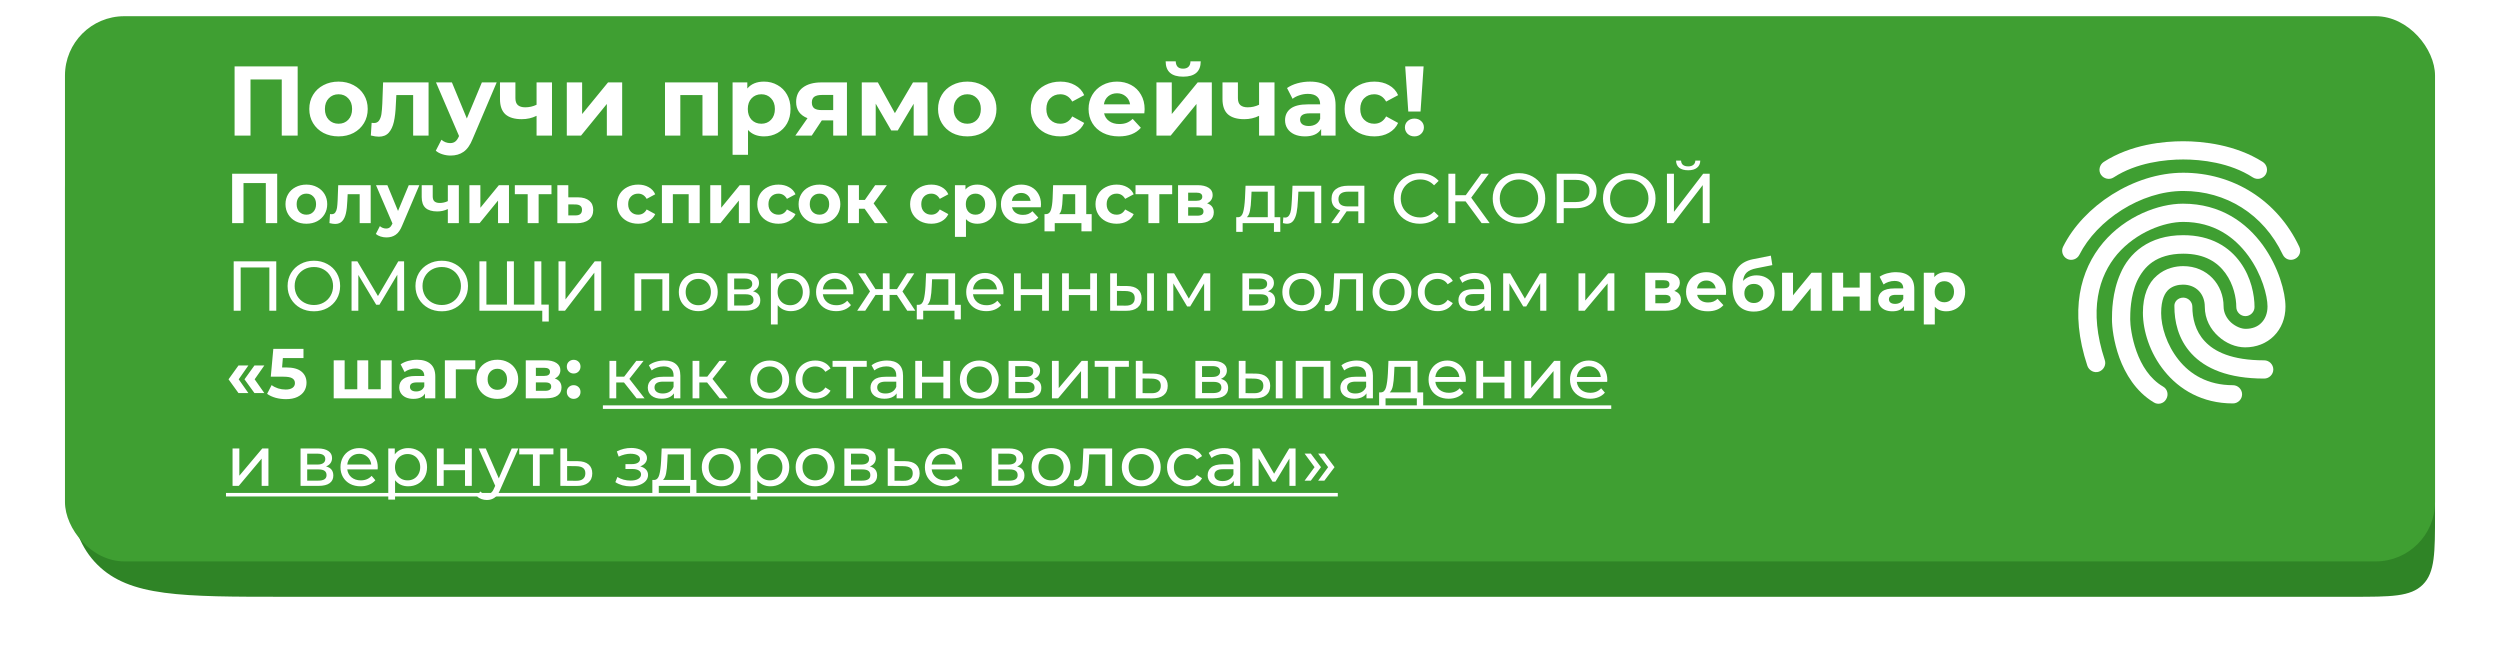 <?xml version="1.0" encoding="UTF-8"?> <svg xmlns="http://www.w3.org/2000/svg" width="885" height="235" viewBox="0 0 885 235" fill="none"><g filter="url(#filter0_ddddiii_980_25)"><path d="M23 65.649C23 55.235 23 50.029 26.235 46.794C29.47 43.559 34.677 43.559 45.09 43.559H839.91C850.323 43.559 855.53 43.559 858.765 46.794C862 50.029 862 55.235 862 65.649V180.546C862 194.431 862 201.373 857.687 205.687C853.373 210 846.431 210 832.546 210H101C64.23 210 45.846 210 34.423 198.577C23 187.154 23 168.77 23 132V65.649Z" fill="#2F8426"></path></g><g filter="url(#filter1_dddii_980_25)"><rect x="23" width="839" height="193" rx="21" fill="#3F9F32"></rect></g><path d="M105.375 23.5V48H99.74V28.12H88.68V48H83.045V23.5H105.375ZM119.848 48.28C117.865 48.28 116.08 47.872 114.493 47.055C112.93 46.215 111.705 45.06 110.818 43.59C109.932 42.12 109.488 40.452 109.488 38.585C109.488 36.718 109.932 35.05 110.818 33.58C111.705 32.11 112.93 30.967 114.493 30.15C116.08 29.31 117.865 28.89 119.848 28.89C121.832 28.89 123.605 29.31 125.168 30.15C126.732 30.967 127.957 32.11 128.843 33.58C129.73 35.05 130.173 36.718 130.173 38.585C130.173 40.452 129.73 42.12 128.843 43.59C127.957 45.06 126.732 46.215 125.168 47.055C123.605 47.872 121.832 48.28 119.848 48.28ZM119.848 43.8C121.248 43.8 122.392 43.333 123.278 42.4C124.188 41.443 124.643 40.172 124.643 38.585C124.643 36.998 124.188 35.738 123.278 34.805C122.392 33.848 121.248 33.37 119.848 33.37C118.448 33.37 117.293 33.848 116.383 34.805C115.473 35.738 115.018 36.998 115.018 38.585C115.018 40.172 115.473 41.443 116.383 42.4C117.293 43.333 118.448 43.8 119.848 43.8ZM151.715 29.17V48H146.255V33.65H140.305L140.13 36.975C140.037 39.448 139.804 41.502 139.43 43.135C139.057 44.768 138.45 46.052 137.61 46.985C136.77 47.918 135.604 48.385 134.11 48.385C133.317 48.385 132.372 48.245 131.275 47.965L131.555 43.485C131.929 43.532 132.197 43.555 132.36 43.555C133.177 43.555 133.784 43.263 134.18 42.68C134.6 42.073 134.88 41.315 135.02 40.405C135.16 39.472 135.265 38.247 135.335 36.73L135.615 29.17H151.715ZM175.831 29.17L167.326 49.155C166.462 51.325 165.389 52.853 164.106 53.74C162.846 54.627 161.317 55.07 159.521 55.07C158.541 55.07 157.572 54.918 156.616 54.615C155.659 54.312 154.877 53.892 154.271 53.355L156.266 49.47C156.686 49.843 157.164 50.135 157.701 50.345C158.261 50.555 158.809 50.66 159.346 50.66C160.092 50.66 160.699 50.473 161.166 50.1C161.632 49.75 162.052 49.155 162.426 48.315L162.496 48.14L154.341 29.17H159.976L165.261 41.945L170.581 29.17H175.831ZM195.405 29.17V48H189.945V41C188.358 41.793 186.608 42.19 184.695 42.19C182.152 42.19 180.227 41.618 178.92 40.475C177.637 39.308 176.995 37.512 176.995 35.085V29.17H182.455V34.735C182.455 35.878 182.747 36.707 183.33 37.22C183.937 37.733 184.8 37.99 185.92 37.99C187.343 37.99 188.685 37.687 189.945 37.08V29.17H195.405ZM200.647 29.17H206.072V40.37L215.242 29.17H220.247V48H214.822V36.8L205.687 48H200.647V29.17ZM254.133 29.17V48H248.673V33.65H240.833V48H235.408V29.17H254.133ZM270.463 28.89C272.213 28.89 273.8 29.298 275.223 30.115C276.67 30.908 277.801 32.04 278.618 33.51C279.435 34.957 279.843 36.648 279.843 38.585C279.843 40.522 279.435 42.225 278.618 43.695C277.801 45.142 276.67 46.273 275.223 47.09C273.8 47.883 272.213 48.28 270.463 48.28C268.06 48.28 266.17 47.522 264.793 46.005V54.79H259.333V29.17H264.548V31.34C265.901 29.707 267.873 28.89 270.463 28.89ZM269.518 43.8C270.918 43.8 272.061 43.333 272.948 42.4C273.858 41.443 274.313 40.172 274.313 38.585C274.313 36.998 273.858 35.738 272.948 34.805C272.061 33.848 270.918 33.37 269.518 33.37C268.118 33.37 266.963 33.848 266.053 34.805C265.166 35.738 264.723 36.998 264.723 38.585C264.723 40.172 265.166 41.443 266.053 42.4C266.963 43.333 268.118 43.8 269.518 43.8ZM299.819 29.17V48H294.954V42.61H290.929L287.359 48H281.549L285.854 41.84C284.547 41.327 283.544 40.592 282.844 39.635C282.167 38.655 281.829 37.477 281.829 36.1C281.829 33.883 282.622 32.18 284.209 30.99C285.819 29.777 288.024 29.17 290.824 29.17H299.819ZM290.929 33.615C289.762 33.615 288.876 33.825 288.269 34.245C287.686 34.665 287.394 35.342 287.394 36.275C287.394 37.208 287.674 37.897 288.234 38.34C288.817 38.76 289.692 38.97 290.859 38.97H294.954V33.615H290.929ZM323.441 48V36.73L317.806 46.18H315.496L310.001 36.695V48H305.066V29.17H310.771L316.791 40.055L323.196 29.17H328.306L328.376 48H323.441ZM342.426 48.28C340.443 48.28 338.658 47.872 337.071 47.055C335.508 46.215 334.283 45.06 333.396 43.59C332.51 42.12 332.066 40.452 332.066 38.585C332.066 36.718 332.51 35.05 333.396 33.58C334.283 32.11 335.508 30.967 337.071 30.15C338.658 29.31 340.443 28.89 342.426 28.89C344.41 28.89 346.183 29.31 347.746 30.15C349.31 30.967 350.535 32.11 351.421 33.58C352.308 35.05 352.751 36.718 352.751 38.585C352.751 40.452 352.308 42.12 351.421 43.59C350.535 45.06 349.31 46.215 347.746 47.055C346.183 47.872 344.41 48.28 342.426 48.28ZM342.426 43.8C343.826 43.8 344.97 43.333 345.856 42.4C346.766 41.443 347.221 40.172 347.221 38.585C347.221 36.998 346.766 35.738 345.856 34.805C344.97 33.848 343.826 33.37 342.426 33.37C341.026 33.37 339.871 33.848 338.961 34.805C338.051 35.738 337.596 36.998 337.596 38.585C337.596 40.172 338.051 41.443 338.961 42.4C339.871 43.333 341.026 43.8 342.426 43.8ZM375.379 48.28C373.372 48.28 371.564 47.872 369.954 47.055C368.367 46.215 367.119 45.06 366.209 43.59C365.322 42.12 364.879 40.452 364.879 38.585C364.879 36.718 365.322 35.05 366.209 33.58C367.119 32.11 368.367 30.967 369.954 30.15C371.564 29.31 373.372 28.89 375.379 28.89C377.362 28.89 379.089 29.31 380.559 30.15C382.052 30.967 383.137 32.145 383.814 33.685L379.579 35.96C378.599 34.233 377.187 33.37 375.344 33.37C373.921 33.37 372.742 33.837 371.809 34.77C370.876 35.703 370.409 36.975 370.409 38.585C370.409 40.195 370.876 41.467 371.809 42.4C372.742 43.333 373.921 43.8 375.344 43.8C377.211 43.8 378.622 42.937 379.579 41.21L383.814 43.52C383.137 45.013 382.052 46.18 380.559 47.02C379.089 47.86 377.362 48.28 375.379 48.28ZM405.198 38.655C405.198 38.725 405.163 39.215 405.093 40.125H390.848C391.104 41.292 391.711 42.213 392.668 42.89C393.624 43.567 394.814 43.905 396.238 43.905C397.218 43.905 398.081 43.765 398.828 43.485C399.598 43.182 400.309 42.715 400.963 42.085L403.868 45.235C402.094 47.265 399.504 48.28 396.098 48.28C393.974 48.28 392.096 47.872 390.463 47.055C388.829 46.215 387.569 45.06 386.683 43.59C385.796 42.12 385.353 40.452 385.353 38.585C385.353 36.742 385.784 35.085 386.648 33.615C387.534 32.122 388.736 30.967 390.253 30.15C391.793 29.31 393.508 28.89 395.398 28.89C397.241 28.89 398.909 29.287 400.403 30.08C401.896 30.873 403.063 32.017 403.903 33.51C404.766 34.98 405.198 36.695 405.198 38.655ZM395.433 33.02C394.196 33.02 393.158 33.37 392.318 34.07C391.478 34.77 390.964 35.727 390.778 36.94H400.053C399.866 35.75 399.353 34.805 398.513 34.105C397.673 33.382 396.646 33.02 395.433 33.02ZM409.383 29.17H414.808V40.37L423.978 29.17H428.983V48H423.558V36.8L414.423 48H409.383V29.17ZM418.833 27.14C414.726 27.14 412.661 25.332 412.638 21.715H416.208C416.231 22.532 416.453 23.173 416.873 23.64C417.316 24.083 417.958 24.305 418.798 24.305C419.638 24.305 420.279 24.083 420.723 23.64C421.189 23.173 421.423 22.532 421.423 21.715H425.063C425.039 25.332 422.963 27.14 418.833 27.14ZM451.171 29.17V48H445.711V41C444.125 41.793 442.375 42.19 440.461 42.19C437.918 42.19 435.993 41.618 434.686 40.475C433.403 39.308 432.761 37.512 432.761 35.085V29.17H438.221V34.735C438.221 35.878 438.513 36.707 439.096 37.22C439.703 37.733 440.566 37.99 441.686 37.99C443.11 37.99 444.451 37.687 445.711 37.08V29.17H451.171ZM463.729 28.89C466.646 28.89 468.886 29.59 470.449 30.99C472.012 32.367 472.794 34.455 472.794 37.255V48H467.684V45.655C466.657 47.405 464.744 48.28 461.944 48.28C460.497 48.28 459.237 48.035 458.164 47.545C457.114 47.055 456.309 46.378 455.749 45.515C455.189 44.652 454.909 43.672 454.909 42.575C454.909 40.825 455.562 39.448 456.869 38.445C458.199 37.442 460.241 36.94 462.994 36.94H467.334C467.334 35.75 466.972 34.84 466.249 34.21C465.526 33.557 464.441 33.23 462.994 33.23C461.991 33.23 460.999 33.393 460.019 33.72C459.062 34.023 458.246 34.443 457.569 34.98L455.609 31.165C456.636 30.442 457.861 29.882 459.284 29.485C460.731 29.088 462.212 28.89 463.729 28.89ZM463.309 44.605C464.242 44.605 465.071 44.395 465.794 43.975C466.517 43.532 467.031 42.89 467.334 42.05V40.125H463.589C461.349 40.125 460.229 40.86 460.229 42.33C460.229 43.03 460.497 43.59 461.034 44.01C461.594 44.407 462.352 44.605 463.309 44.605ZM486.497 48.28C484.49 48.28 482.682 47.872 481.072 47.055C479.485 46.215 478.237 45.06 477.327 43.59C476.44 42.12 475.997 40.452 475.997 38.585C475.997 36.718 476.44 35.05 477.327 33.58C478.237 32.11 479.485 30.967 481.072 30.15C482.682 29.31 484.49 28.89 486.497 28.89C488.48 28.89 490.207 29.31 491.677 30.15C493.17 30.967 494.255 32.145 494.932 33.685L490.697 35.96C489.717 34.233 488.305 33.37 486.462 33.37C485.039 33.37 483.86 33.837 482.927 34.77C481.994 35.703 481.527 36.975 481.527 38.585C481.527 40.195 481.994 41.467 482.927 42.4C483.86 43.333 485.039 43.8 486.462 43.8C488.329 43.8 489.74 42.937 490.697 41.21L494.932 43.52C494.255 45.013 493.17 46.18 491.677 47.02C490.207 47.86 488.48 48.28 486.497 48.28ZM497.445 23.5H503.955L502.87 39.495H498.53L497.445 23.5ZM500.7 48.28C499.743 48.28 498.938 47.977 498.285 47.37C497.655 46.74 497.34 45.982 497.34 45.095C497.34 44.208 497.655 43.473 498.285 42.89C498.915 42.283 499.72 41.98 500.7 41.98C501.68 41.98 502.485 42.283 503.115 42.89C503.745 43.473 504.06 44.208 504.06 45.095C504.06 45.982 503.733 46.74 503.08 47.37C502.45 47.977 501.657 48.28 500.7 48.28ZM98.125 61.5V79H94.1V64.8H86.2V79H82.175V61.5H98.125ZM108.463 79.2C107.046 79.2 105.771 78.908 104.638 78.325C103.521 77.725 102.646 76.9 102.013 75.85C101.38 74.8 101.063 73.608 101.063 72.275C101.063 70.942 101.38 69.75 102.013 68.7C102.646 67.65 103.521 66.833 104.638 66.25C105.771 65.65 107.046 65.35 108.463 65.35C109.88 65.35 111.146 65.65 112.263 66.25C113.38 66.833 114.255 67.65 114.888 68.7C115.521 69.75 115.838 70.942 115.838 72.275C115.838 73.608 115.521 74.8 114.888 75.85C114.255 76.9 113.38 77.725 112.263 78.325C111.146 78.908 109.88 79.2 108.463 79.2ZM108.463 76C109.463 76 110.28 75.667 110.913 75C111.563 74.317 111.888 73.408 111.888 72.275C111.888 71.142 111.563 70.242 110.913 69.575C110.28 68.892 109.463 68.55 108.463 68.55C107.463 68.55 106.638 68.892 105.988 69.575C105.338 70.242 105.013 71.142 105.013 72.275C105.013 73.408 105.338 74.317 105.988 75C106.638 75.667 107.463 76 108.463 76ZM131.225 65.55V79H127.325V68.75H123.075L122.95 71.125C122.884 72.892 122.717 74.358 122.45 75.525C122.184 76.692 121.75 77.608 121.15 78.275C120.55 78.942 119.717 79.275 118.65 79.275C118.084 79.275 117.409 79.175 116.625 78.975L116.825 75.775C117.092 75.808 117.284 75.825 117.4 75.825C117.984 75.825 118.417 75.617 118.7 75.2C119 74.767 119.2 74.225 119.3 73.575C119.4 72.908 119.475 72.033 119.525 70.95L119.725 65.55H131.225ZM148.451 65.55L142.376 79.825C141.759 81.375 140.992 82.467 140.076 83.1C139.176 83.733 138.084 84.05 136.801 84.05C136.101 84.05 135.409 83.942 134.726 83.725C134.042 83.508 133.484 83.208 133.051 82.825L134.476 80.05C134.776 80.317 135.117 80.525 135.501 80.675C135.901 80.825 136.292 80.9 136.676 80.9C137.209 80.9 137.642 80.767 137.976 80.5C138.309 80.25 138.609 79.825 138.876 79.225L138.926 79.1L133.101 65.55H137.126L140.901 74.675L144.701 65.55H148.451ZM162.432 65.55V79H158.532V74C157.399 74.567 156.149 74.85 154.782 74.85C152.965 74.85 151.59 74.442 150.657 73.625C149.74 72.792 149.282 71.508 149.282 69.775V65.55H153.182V69.525C153.182 70.342 153.39 70.933 153.807 71.3C154.24 71.667 154.857 71.85 155.657 71.85C156.674 71.85 157.632 71.633 158.532 71.2V65.55H162.432ZM166.177 65.55H170.052V73.55L176.602 65.55H180.177V79H176.302V71L169.777 79H166.177V65.55ZM195.226 68.75H190.676V79H186.801V68.75H182.251V65.55H195.226V68.75ZM204.58 69.85C206.33 69.867 207.671 70.267 208.605 71.05C209.538 71.817 210.005 72.908 210.005 74.325C210.005 75.808 209.48 76.967 208.43 77.8C207.396 78.617 205.938 79.025 204.055 79.025L197.305 79V65.55H201.18V69.85H204.58ZM203.705 76.25C204.455 76.267 205.03 76.108 205.43 75.775C205.83 75.442 206.03 74.942 206.03 74.275C206.03 73.625 205.83 73.15 205.43 72.85C205.046 72.55 204.471 72.392 203.705 72.375L201.18 72.35V76.25H203.705ZM225.921 79.2C224.488 79.2 223.196 78.908 222.046 78.325C220.913 77.725 220.021 76.9 219.371 75.85C218.738 74.8 218.421 73.608 218.421 72.275C218.421 70.942 218.738 69.75 219.371 68.7C220.021 67.65 220.913 66.833 222.046 66.25C223.196 65.65 224.488 65.35 225.921 65.35C227.338 65.35 228.571 65.65 229.621 66.25C230.688 66.833 231.463 67.675 231.946 68.775L228.921 70.4C228.221 69.167 227.213 68.55 225.896 68.55C224.88 68.55 224.038 68.883 223.371 69.55C222.705 70.217 222.371 71.125 222.371 72.275C222.371 73.425 222.705 74.333 223.371 75C224.038 75.667 224.88 76 225.896 76C227.23 76 228.238 75.383 228.921 74.15L231.946 75.8C231.463 76.867 230.688 77.7 229.621 78.3C228.571 78.9 227.338 79.2 225.921 79.2ZM247.691 65.55V79H243.791V68.75H238.191V79H234.316V65.55H247.691ZM251.431 65.55H255.306V73.55L261.856 65.55H265.431V79H261.556V71L255.031 79H251.431V65.55ZM275.58 79.2C274.146 79.2 272.855 78.908 271.705 78.325C270.571 77.725 269.68 76.9 269.03 75.85C268.396 74.8 268.08 73.608 268.08 72.275C268.08 70.942 268.396 69.75 269.03 68.7C269.68 67.65 270.571 66.833 271.705 66.25C272.855 65.65 274.146 65.35 275.58 65.35C276.996 65.35 278.23 65.65 279.28 66.25C280.346 66.833 281.121 67.675 281.605 68.775L278.58 70.4C277.88 69.167 276.871 68.55 275.555 68.55C274.538 68.55 273.696 68.883 273.03 69.55C272.363 70.217 272.03 71.125 272.03 72.275C272.03 73.425 272.363 74.333 273.03 75C273.696 75.667 274.538 76 275.555 76C276.888 76 277.896 75.383 278.58 74.15L281.605 75.8C281.121 76.867 280.346 77.7 279.28 78.3C278.23 78.9 276.996 79.2 275.58 79.2ZM290.104 79.2C288.687 79.2 287.412 78.908 286.279 78.325C285.162 77.725 284.287 76.9 283.654 75.85C283.02 74.8 282.704 73.608 282.704 72.275C282.704 70.942 283.02 69.75 283.654 68.7C284.287 67.65 285.162 66.833 286.279 66.25C287.412 65.65 288.687 65.35 290.104 65.35C291.52 65.35 292.787 65.65 293.904 66.25C295.02 66.833 295.895 67.65 296.529 68.7C297.162 69.75 297.479 70.942 297.479 72.275C297.479 73.608 297.162 74.8 296.529 75.85C295.895 76.9 295.02 77.725 293.904 78.325C292.787 78.908 291.52 79.2 290.104 79.2ZM290.104 76C291.104 76 291.92 75.667 292.554 75C293.204 74.317 293.529 73.408 293.529 72.275C293.529 71.142 293.204 70.242 292.554 69.575C291.92 68.892 291.104 68.55 290.104 68.55C289.104 68.55 288.279 68.892 287.629 69.575C286.979 70.242 286.654 71.142 286.654 72.275C286.654 73.408 286.979 74.317 287.629 75C288.279 75.667 289.104 76 290.104 76ZM306.086 73.9H304.061V79H300.161V65.55H304.061V70.775H306.161L309.811 65.55H313.961L309.261 72L314.286 79H309.686L306.086 73.9ZM329.681 79.2C328.248 79.2 326.956 78.908 325.806 78.325C324.673 77.725 323.781 76.9 323.131 75.85C322.498 74.8 322.181 73.608 322.181 72.275C322.181 70.942 322.498 69.75 323.131 68.7C323.781 67.65 324.673 66.833 325.806 66.25C326.956 65.65 328.248 65.35 329.681 65.35C331.098 65.35 332.331 65.65 333.381 66.25C334.448 66.833 335.223 67.675 335.706 68.775L332.681 70.4C331.981 69.167 330.973 68.55 329.656 68.55C328.64 68.55 327.798 68.883 327.131 69.55C326.465 70.217 326.131 71.125 326.131 72.275C326.131 73.425 326.465 74.333 327.131 75C327.798 75.667 328.64 76 329.656 76C330.99 76 331.998 75.383 332.681 74.15L335.706 75.8C335.223 76.867 334.448 77.7 333.381 78.3C332.331 78.9 331.098 79.2 329.681 79.2ZM346.001 65.35C347.251 65.35 348.385 65.642 349.401 66.225C350.435 66.792 351.243 67.6 351.826 68.65C352.41 69.683 352.701 70.892 352.701 72.275C352.701 73.658 352.41 74.875 351.826 75.925C351.243 76.958 350.435 77.767 349.401 78.35C348.385 78.917 347.251 79.2 346.001 79.2C344.285 79.2 342.935 78.658 341.951 77.575V83.85H338.051V65.55H341.776V67.1C342.743 65.933 344.151 65.35 346.001 65.35ZM345.326 76C346.326 76 347.143 75.667 347.776 75C348.426 74.317 348.751 73.408 348.751 72.275C348.751 71.142 348.426 70.242 347.776 69.575C347.143 68.892 346.326 68.55 345.326 68.55C344.326 68.55 343.501 68.892 342.851 69.575C342.218 70.242 341.901 71.142 341.901 72.275C341.901 73.408 342.218 74.317 342.851 75C343.501 75.667 344.326 76 345.326 76ZM368.51 72.325C368.51 72.375 368.485 72.725 368.435 73.375H358.26C358.443 74.208 358.876 74.867 359.56 75.35C360.243 75.833 361.093 76.075 362.11 76.075C362.81 76.075 363.426 75.975 363.96 75.775C364.51 75.558 365.018 75.225 365.485 74.775L367.56 77.025C366.293 78.475 364.443 79.2 362.01 79.2C360.493 79.2 359.151 78.908 357.985 78.325C356.818 77.725 355.918 76.9 355.285 75.85C354.651 74.8 354.335 73.608 354.335 72.275C354.335 70.958 354.643 69.775 355.26 68.725C355.893 67.658 356.751 66.833 357.835 66.25C358.935 65.65 360.16 65.35 361.51 65.35C362.826 65.35 364.018 65.633 365.085 66.2C366.151 66.767 366.985 67.583 367.585 68.65C368.201 69.7 368.51 70.925 368.51 72.325ZM361.535 68.3C360.651 68.3 359.91 68.55 359.31 69.05C358.71 69.55 358.343 70.233 358.21 71.1H364.835C364.701 70.25 364.335 69.575 363.735 69.075C363.135 68.558 362.401 68.3 361.535 68.3ZM386.452 75.8V81.9H382.827V79H373.377V81.9H369.752V75.8H370.302C371.135 75.783 371.71 75.292 372.027 74.325C372.344 73.358 372.544 71.983 372.627 70.2L372.802 65.55H384.527V75.8H386.452ZM376.152 70.475C376.102 71.842 375.994 72.958 375.827 73.825C375.677 74.692 375.385 75.35 374.952 75.8H380.627V68.75H376.227L376.152 70.475ZM395.306 79.2C393.873 79.2 392.581 78.908 391.431 78.325C390.298 77.725 389.406 76.9 388.756 75.85C388.123 74.8 387.806 73.608 387.806 72.275C387.806 70.942 388.123 69.75 388.756 68.7C389.406 67.65 390.298 66.833 391.431 66.25C392.581 65.65 393.873 65.35 395.306 65.35C396.723 65.35 397.956 65.65 399.006 66.25C400.073 66.833 400.848 67.675 401.331 68.775L398.306 70.4C397.606 69.167 396.598 68.55 395.281 68.55C394.265 68.55 393.423 68.883 392.756 69.55C392.09 70.217 391.756 71.125 391.756 72.275C391.756 73.425 392.09 74.333 392.756 75C393.423 75.667 394.265 76 395.281 76C396.615 76 397.623 75.383 398.306 74.15L401.331 75.8C400.848 76.867 400.073 77.7 399.006 78.3C397.956 78.9 396.723 79.2 395.306 79.2ZM414.952 68.75H410.402V79H406.527V68.75H401.977V65.55H414.952V68.75ZM427.306 71.975C428.89 72.508 429.681 73.575 429.681 75.175C429.681 76.392 429.223 77.333 428.306 78C427.39 78.667 426.023 79 424.206 79H417.031V65.55H423.906C425.59 65.55 426.906 65.858 427.856 66.475C428.806 67.075 429.281 67.925 429.281 69.025C429.281 69.692 429.106 70.283 428.756 70.8C428.423 71.3 427.94 71.692 427.306 71.975ZM420.606 71.075H423.556C424.923 71.075 425.606 70.592 425.606 69.625C425.606 68.675 424.923 68.2 423.556 68.2H420.606V71.075ZM423.881 76.35C425.315 76.35 426.031 75.858 426.031 74.875C426.031 74.358 425.865 73.983 425.531 73.75C425.198 73.5 424.673 73.375 423.956 73.375H420.606V76.35H423.881ZM453.222 76.9V82.075H450.972V79H439.897V82.075H437.622V76.9H438.322C439.172 76.85 439.755 76.25 440.072 75.1C440.389 73.95 440.605 72.325 440.722 70.225L440.922 65.75H451.197V76.9H453.222ZM442.922 70.4C442.855 72.067 442.714 73.45 442.497 74.55C442.297 75.633 441.922 76.417 441.372 76.9H448.797V67.85H443.047L442.922 70.4ZM467.723 65.75V79H465.323V67.85H459.623L459.473 70.8C459.39 72.583 459.232 74.075 458.998 75.275C458.765 76.458 458.382 77.408 457.848 78.125C457.315 78.842 456.573 79.2 455.623 79.2C455.19 79.2 454.698 79.125 454.148 78.975L454.298 76.95C454.515 77 454.715 77.025 454.898 77.025C455.565 77.025 456.065 76.733 456.398 76.15C456.732 75.567 456.948 74.875 457.048 74.075C457.148 73.275 457.24 72.133 457.323 70.65L457.548 65.75H467.723ZM482.989 65.75V79H480.839V74.8H476.989H476.714L473.814 79H471.239L474.464 74.475C473.464 74.175 472.697 73.683 472.164 73C471.631 72.3 471.364 71.433 471.364 70.4C471.364 68.883 471.881 67.733 472.914 66.95C473.947 66.15 475.372 65.75 477.189 65.75H482.989ZM473.814 70.475C473.814 71.358 474.089 72.017 474.639 72.45C475.206 72.867 476.047 73.075 477.164 73.075H480.839V67.85H477.264C474.964 67.85 473.814 68.725 473.814 70.475ZM502.611 79.2C500.861 79.2 499.277 78.817 497.861 78.05C496.461 77.267 495.361 76.2 494.561 74.85C493.761 73.483 493.361 71.95 493.361 70.25C493.361 68.55 493.761 67.025 494.561 65.675C495.361 64.308 496.469 63.242 497.886 62.475C499.302 61.692 500.886 61.3 502.636 61.3C504.002 61.3 505.252 61.533 506.386 62C507.519 62.45 508.486 63.125 509.286 64.025L507.661 65.6C506.344 64.217 504.702 63.525 502.736 63.525C501.436 63.525 500.261 63.817 499.211 64.4C498.161 64.983 497.336 65.792 496.736 66.825C496.152 67.842 495.861 68.983 495.861 70.25C495.861 71.517 496.152 72.667 496.736 73.7C497.336 74.717 498.161 75.517 499.211 76.1C500.261 76.683 501.436 76.975 502.736 76.975C504.686 76.975 506.327 76.275 507.661 74.875L509.286 76.45C508.486 77.35 507.511 78.033 506.361 78.5C505.227 78.967 503.977 79.2 502.611 79.2ZM518.83 71.3H515.18V79H512.73V61.5H515.18V69.1H518.88L524.38 61.5H527.055L520.805 69.975L527.355 79H524.505L518.83 71.3ZM537.744 79.2C535.977 79.2 534.385 78.817 532.969 78.05C531.552 77.267 530.435 76.192 529.619 74.825C528.819 73.458 528.419 71.933 528.419 70.25C528.419 68.567 528.819 67.042 529.619 65.675C530.435 64.308 531.552 63.242 532.969 62.475C534.385 61.692 535.977 61.3 537.744 61.3C539.494 61.3 541.077 61.692 542.494 62.475C543.91 63.242 545.019 64.308 545.819 65.675C546.619 67.025 547.019 68.55 547.019 70.25C547.019 71.95 546.619 73.483 545.819 74.85C545.019 76.2 543.91 77.267 542.494 78.05C541.077 78.817 539.494 79.2 537.744 79.2ZM537.744 76.975C539.027 76.975 540.177 76.683 541.194 76.1C542.227 75.517 543.035 74.717 543.619 73.7C544.219 72.667 544.519 71.517 544.519 70.25C544.519 68.983 544.219 67.842 543.619 66.825C543.035 65.792 542.227 64.983 541.194 64.4C540.177 63.817 539.027 63.525 537.744 63.525C536.46 63.525 535.294 63.817 534.244 64.4C533.21 64.983 532.394 65.792 531.794 66.825C531.21 67.842 530.919 68.983 530.919 70.25C530.919 71.517 531.21 72.667 531.794 73.7C532.394 74.717 533.21 75.517 534.244 76.1C535.294 76.683 536.46 76.975 537.744 76.975ZM557.885 61.5C560.152 61.5 561.935 62.042 563.235 63.125C564.535 64.208 565.185 65.7 565.185 67.6C565.185 69.5 564.535 70.992 563.235 72.075C561.935 73.158 560.152 73.7 557.885 73.7H553.56V79H551.06V61.5H557.885ZM557.81 71.525C559.393 71.525 560.602 71.192 561.435 70.525C562.268 69.842 562.685 68.867 562.685 67.6C562.685 66.333 562.268 65.367 561.435 64.7C560.602 64.017 559.393 63.675 557.81 63.675H553.56V71.525H557.81ZM576.782 79.2C575.015 79.2 573.423 78.817 572.007 78.05C570.59 77.267 569.473 76.192 568.657 74.825C567.857 73.458 567.457 71.933 567.457 70.25C567.457 68.567 567.857 67.042 568.657 65.675C569.473 64.308 570.59 63.242 572.007 62.475C573.423 61.692 575.015 61.3 576.782 61.3C578.532 61.3 580.115 61.692 581.532 62.475C582.948 63.242 584.057 64.308 584.857 65.675C585.657 67.025 586.057 68.55 586.057 70.25C586.057 71.95 585.657 73.483 584.857 74.85C584.057 76.2 582.948 77.267 581.532 78.05C580.115 78.817 578.532 79.2 576.782 79.2ZM576.782 76.975C578.065 76.975 579.215 76.683 580.232 76.1C581.265 75.517 582.073 74.717 582.657 73.7C583.257 72.667 583.557 71.517 583.557 70.25C583.557 68.983 583.257 67.842 582.657 66.825C582.073 65.792 581.265 64.983 580.232 64.4C579.215 63.817 578.065 63.525 576.782 63.525C575.498 63.525 574.332 63.817 573.282 64.4C572.248 64.983 571.432 65.792 570.832 66.825C570.248 67.842 569.957 68.983 569.957 70.25C569.957 71.517 570.248 72.667 570.832 73.7C571.432 74.717 572.248 75.517 573.282 76.1C574.332 76.683 575.498 76.975 576.782 76.975ZM590.098 61.5H592.573V75L602.923 61.5H605.223V79H602.773V65.525L592.398 79H590.098V61.5ZM597.623 60.275C596.256 60.275 595.198 59.983 594.448 59.4C593.715 58.8 593.34 57.95 593.323 56.85H595.098C595.115 57.5 595.34 58.008 595.773 58.375C596.223 58.725 596.84 58.9 597.623 58.9C598.373 58.9 598.973 58.725 599.423 58.375C599.89 58.008 600.131 57.5 600.148 56.85H601.898C601.881 57.933 601.498 58.775 600.748 59.375C600.015 59.975 598.973 60.275 597.623 60.275ZM97.8 92.5V110H95.35V94.675H85.2V110H82.725V92.5H97.8ZM111.132 110.2C109.366 110.2 107.774 109.817 106.357 109.05C104.941 108.267 103.824 107.192 103.007 105.825C102.207 104.458 101.807 102.933 101.807 101.25C101.807 99.567 102.207 98.042 103.007 96.675C103.824 95.308 104.941 94.242 106.357 93.475C107.774 92.692 109.366 92.3 111.132 92.3C112.882 92.3 114.466 92.692 115.882 93.475C117.299 94.242 118.407 95.308 119.207 96.675C120.007 98.025 120.407 99.55 120.407 101.25C120.407 102.95 120.007 104.483 119.207 105.85C118.407 107.2 117.299 108.267 115.882 109.05C114.466 109.817 112.882 110.2 111.132 110.2ZM111.132 107.975C112.416 107.975 113.566 107.683 114.582 107.1C115.616 106.517 116.424 105.717 117.007 104.7C117.607 103.667 117.907 102.517 117.907 101.25C117.907 99.983 117.607 98.842 117.007 97.825C116.424 96.792 115.616 95.983 114.582 95.4C113.566 94.817 112.416 94.525 111.132 94.525C109.849 94.525 108.682 94.817 107.632 95.4C106.599 95.983 105.782 96.792 105.182 97.825C104.599 98.842 104.307 99.983 104.307 101.25C104.307 102.517 104.599 103.667 105.182 104.7C105.782 105.717 106.599 106.517 107.632 107.1C108.682 107.683 109.849 107.975 111.132 107.975ZM140.674 110L140.649 97.25L134.324 107.875H133.174L126.849 97.325V110H124.449V92.5H126.499L133.799 104.8L140.999 92.5H143.049L143.074 110H140.674ZM156.396 110.2C154.629 110.2 153.038 109.817 151.621 109.05C150.204 108.267 149.088 107.192 148.271 105.825C147.471 104.458 147.071 102.933 147.071 101.25C147.071 99.567 147.471 98.042 148.271 96.675C149.088 95.308 150.204 94.242 151.621 93.475C153.038 92.692 154.629 92.3 156.396 92.3C158.146 92.3 159.729 92.692 161.146 93.475C162.563 94.242 163.671 95.308 164.471 96.675C165.271 98.025 165.671 99.55 165.671 101.25C165.671 102.95 165.271 104.483 164.471 105.85C163.671 107.2 162.563 108.267 161.146 109.05C159.729 109.817 158.146 110.2 156.396 110.2ZM156.396 107.975C157.679 107.975 158.829 107.683 159.846 107.1C160.879 106.517 161.688 105.717 162.271 104.7C162.871 103.667 163.171 102.517 163.171 101.25C163.171 99.983 162.871 98.842 162.271 97.825C161.688 96.792 160.879 95.983 159.846 95.4C158.829 94.817 157.679 94.525 156.396 94.525C155.113 94.525 153.946 94.817 152.896 95.4C151.863 95.983 151.046 96.792 150.446 97.825C149.863 98.842 149.571 99.983 149.571 101.25C149.571 102.517 149.863 103.667 150.446 104.7C151.046 105.717 151.863 106.517 152.896 107.1C153.946 107.683 155.113 107.975 156.396 107.975ZM191.637 92.5V110H169.712V92.5H172.187V107.825H179.462V92.5H181.912V107.825H189.187V92.5H191.637ZM194.262 107.825V113.825H191.962V110H189.137V107.825H194.262ZM197.715 92.5H200.19V106L210.54 92.5H212.84V110H210.39V96.525L200.015 110H197.715V92.5ZM236.885 96.75V110H234.485V98.85H227.01V110H224.61V96.75H236.885ZM247.204 110.15C245.887 110.15 244.704 109.858 243.654 109.275C242.604 108.692 241.779 107.892 241.179 106.875C240.596 105.842 240.304 104.675 240.304 103.375C240.304 102.075 240.596 100.917 241.179 99.9C241.779 98.867 242.604 98.067 243.654 97.5C244.704 96.917 245.887 96.625 247.204 96.625C248.521 96.625 249.696 96.917 250.729 97.5C251.779 98.067 252.596 98.867 253.179 99.9C253.779 100.917 254.079 102.075 254.079 103.375C254.079 104.675 253.779 105.842 253.179 106.875C252.596 107.892 251.779 108.692 250.729 109.275C249.696 109.858 248.521 110.15 247.204 110.15ZM247.204 108.05C248.054 108.05 248.812 107.858 249.479 107.475C250.162 107.075 250.696 106.525 251.079 105.825C251.462 105.108 251.654 104.292 251.654 103.375C251.654 102.458 251.462 101.65 251.079 100.95C250.696 100.233 250.162 99.683 249.479 99.3C248.812 98.917 248.054 98.725 247.204 98.725C246.354 98.725 245.587 98.917 244.904 99.3C244.237 99.683 243.704 100.233 243.304 100.95C242.921 101.65 242.729 102.458 242.729 103.375C242.729 104.292 242.921 105.108 243.304 105.825C243.704 106.525 244.237 107.075 244.904 107.475C245.587 107.858 246.354 108.05 247.204 108.05ZM266.57 103.125C268.286 103.558 269.145 104.633 269.145 106.35C269.145 107.517 268.703 108.417 267.82 109.05C266.953 109.683 265.653 110 263.92 110H257.545V96.75H263.695C265.261 96.75 266.486 97.05 267.37 97.65C268.253 98.233 268.695 99.067 268.695 100.15C268.695 100.85 268.503 101.458 268.12 101.975C267.753 102.475 267.236 102.858 266.57 103.125ZM259.895 102.45H263.495C264.411 102.45 265.103 102.283 265.57 101.95C266.053 101.617 266.295 101.133 266.295 100.5C266.295 99.233 265.361 98.6 263.495 98.6H259.895V102.45ZM263.745 108.15C264.745 108.15 265.495 107.992 265.995 107.675C266.495 107.358 266.745 106.867 266.745 106.2C266.745 105.517 266.511 105.008 266.045 104.675C265.595 104.342 264.878 104.175 263.895 104.175H259.895V108.15H263.745ZM279.926 96.625C281.21 96.625 282.36 96.908 283.376 97.475C284.393 98.042 285.185 98.833 285.751 99.85C286.335 100.867 286.626 102.042 286.626 103.375C286.626 104.708 286.335 105.892 285.751 106.925C285.185 107.942 284.393 108.733 283.376 109.3C282.36 109.867 281.21 110.15 279.926 110.15C278.976 110.15 278.101 109.967 277.301 109.6C276.518 109.233 275.851 108.7 275.301 108V114.85H272.901V96.75H275.201V98.85C275.735 98.117 276.41 97.567 277.226 97.2C278.043 96.817 278.943 96.625 279.926 96.625ZM279.726 108.05C280.576 108.05 281.335 107.858 282.001 107.475C282.685 107.075 283.218 106.525 283.601 105.825C284.001 105.108 284.201 104.292 284.201 103.375C284.201 102.458 284.001 101.65 283.601 100.95C283.218 100.233 282.685 99.683 282.001 99.3C281.335 98.917 280.576 98.725 279.726 98.725C278.893 98.725 278.135 98.925 277.451 99.325C276.785 99.708 276.251 100.25 275.851 100.95C275.468 101.65 275.276 102.458 275.276 103.375C275.276 104.292 275.468 105.108 275.851 105.825C276.235 106.525 276.768 107.075 277.451 107.475C278.135 107.858 278.893 108.05 279.726 108.05ZM302.088 103.45C302.088 103.633 302.071 103.875 302.038 104.175H291.288C291.438 105.342 291.946 106.283 292.813 107C293.696 107.7 294.788 108.05 296.088 108.05C297.671 108.05 298.946 107.517 299.913 106.45L301.238 108C300.638 108.7 299.888 109.233 298.988 109.6C298.105 109.967 297.113 110.15 296.013 110.15C294.613 110.15 293.371 109.867 292.288 109.3C291.205 108.717 290.363 107.908 289.763 106.875C289.18 105.842 288.888 104.675 288.888 103.375C288.888 102.092 289.171 100.933 289.738 99.9C290.321 98.867 291.113 98.067 292.113 97.5C293.13 96.917 294.271 96.625 295.538 96.625C296.805 96.625 297.93 96.917 298.913 97.5C299.913 98.067 300.688 98.867 301.238 99.9C301.805 100.933 302.088 102.117 302.088 103.45ZM295.538 98.65C294.388 98.65 293.421 99 292.638 99.7C291.871 100.4 291.421 101.317 291.288 102.45H299.788C299.655 101.333 299.196 100.425 298.413 99.725C297.646 99.008 296.688 98.65 295.538 98.65ZM317.495 104.4H314.92V110H312.52V104.4H309.945L306.295 110H303.445L307.995 103.15L303.795 96.75H306.345L309.92 102.35H312.52V96.75H314.92V102.35H317.52L321.095 96.75H323.67L319.47 103.175L324.02 110H321.17L317.495 104.4ZM340.136 107.9V113.075H337.886V110H326.811V113.075H324.536V107.9H325.236C326.086 107.85 326.669 107.25 326.986 106.1C327.303 104.95 327.519 103.325 327.636 101.225L327.836 96.75H338.111V107.9H340.136ZM329.836 101.4C329.769 103.067 329.628 104.45 329.411 105.55C329.211 106.633 328.836 107.417 328.286 107.9H335.711V98.85H329.961L329.836 101.4ZM355.238 103.45C355.238 103.633 355.221 103.875 355.188 104.175H344.438C344.588 105.342 345.096 106.283 345.963 107C346.846 107.7 347.938 108.05 349.238 108.05C350.821 108.05 352.096 107.517 353.063 106.45L354.388 108C353.788 108.7 353.038 109.233 352.138 109.6C351.254 109.967 350.263 110.15 349.163 110.15C347.763 110.15 346.521 109.867 345.438 109.3C344.354 108.717 343.513 107.908 342.913 106.875C342.329 105.842 342.038 104.675 342.038 103.375C342.038 102.092 342.321 100.933 342.888 99.9C343.471 98.867 344.263 98.067 345.263 97.5C346.279 96.917 347.421 96.625 348.688 96.625C349.954 96.625 351.079 96.917 352.063 97.5C353.063 98.067 353.838 98.867 354.388 99.9C354.954 100.933 355.238 102.117 355.238 103.45ZM348.688 98.65C347.538 98.65 346.571 99 345.788 99.7C345.021 100.4 344.571 101.317 344.438 102.45H352.938C352.804 101.333 352.346 100.425 351.563 99.725C350.796 99.008 349.838 98.65 348.688 98.65ZM358.961 96.75H361.361V102.375H368.911V96.75H371.311V110H368.911V104.45H361.361V110H358.961V96.75ZM375.977 96.75H378.377V102.375H385.927V96.75H388.327V110H385.927V104.45H378.377V110H375.977V96.75ZM398.969 101.25C400.636 101.267 401.911 101.65 402.794 102.4C403.677 103.15 404.119 104.208 404.119 105.575C404.119 107.008 403.636 108.117 402.669 108.9C401.719 109.667 400.352 110.042 398.569 110.025L392.994 110V96.75H395.394V101.225L398.969 101.25ZM406.094 96.75H408.494V110H406.094V96.75ZM398.394 108.2C399.477 108.217 400.294 108 400.844 107.55C401.411 107.1 401.694 106.433 401.694 105.55C401.694 104.683 401.419 104.05 400.869 103.65C400.319 103.25 399.494 103.042 398.394 103.025L395.394 102.975V108.175L398.394 108.2ZM428.435 96.75V110H426.26V100.325L421.31 108.5H420.26L415.36 100.3V110H413.16V96.75H415.635L420.835 105.7L426.185 96.75H428.435ZM448.845 103.125C450.562 103.558 451.42 104.633 451.42 106.35C451.42 107.517 450.978 108.417 450.095 109.05C449.228 109.683 447.928 110 446.195 110H439.82V96.75H445.97C447.537 96.75 448.762 97.05 449.645 97.65C450.528 98.233 450.97 99.067 450.97 100.15C450.97 100.85 450.778 101.458 450.395 101.975C450.028 102.475 449.512 102.858 448.845 103.125ZM442.17 102.45H445.77C446.687 102.45 447.378 102.283 447.845 101.95C448.328 101.617 448.57 101.133 448.57 100.5C448.57 99.233 447.637 98.6 445.77 98.6H442.17V102.45ZM446.02 108.15C447.02 108.15 447.77 107.992 448.27 107.675C448.77 107.358 449.02 106.867 449.02 106.2C449.02 105.517 448.787 105.008 448.32 104.675C447.87 104.342 447.153 104.175 446.17 104.175H442.17V108.15H446.02ZM460.852 110.15C459.535 110.15 458.352 109.858 457.302 109.275C456.252 108.692 455.427 107.892 454.827 106.875C454.243 105.842 453.952 104.675 453.952 103.375C453.952 102.075 454.243 100.917 454.827 99.9C455.427 98.867 456.252 98.067 457.302 97.5C458.352 96.917 459.535 96.625 460.852 96.625C462.168 96.625 463.343 96.917 464.377 97.5C465.427 98.067 466.243 98.867 466.827 99.9C467.427 100.917 467.727 102.075 467.727 103.375C467.727 104.675 467.427 105.842 466.827 106.875C466.243 107.892 465.427 108.692 464.377 109.275C463.343 109.858 462.168 110.15 460.852 110.15ZM460.852 108.05C461.702 108.05 462.46 107.858 463.127 107.475C463.81 107.075 464.343 106.525 464.727 105.825C465.11 105.108 465.302 104.292 465.302 103.375C465.302 102.458 465.11 101.65 464.727 100.95C464.343 100.233 463.81 99.683 463.127 99.3C462.46 98.917 461.702 98.725 460.852 98.725C460.002 98.725 459.235 98.917 458.552 99.3C457.885 99.683 457.352 100.233 456.952 100.95C456.568 101.65 456.377 102.458 456.377 103.375C456.377 104.292 456.568 105.108 456.952 105.825C457.352 106.525 457.885 107.075 458.552 107.475C459.235 107.858 460.002 108.05 460.852 108.05ZM482.47 96.75V110H480.07V98.85H474.37L474.22 101.8C474.136 103.583 473.978 105.075 473.745 106.275C473.511 107.458 473.128 108.408 472.595 109.125C472.061 109.842 471.32 110.2 470.37 110.2C469.936 110.2 469.445 110.125 468.895 109.975L469.045 107.95C469.261 108 469.461 108.025 469.645 108.025C470.311 108.025 470.811 107.733 471.145 107.15C471.478 106.567 471.695 105.875 471.795 105.075C471.895 104.275 471.986 103.133 472.07 101.65L472.295 96.75H482.47ZM492.785 110.15C491.468 110.15 490.285 109.858 489.235 109.275C488.185 108.692 487.36 107.892 486.76 106.875C486.177 105.842 485.885 104.675 485.885 103.375C485.885 102.075 486.177 100.917 486.76 99.9C487.36 98.867 488.185 98.067 489.235 97.5C490.285 96.917 491.468 96.625 492.785 96.625C494.102 96.625 495.277 96.917 496.31 97.5C497.36 98.067 498.177 98.867 498.76 99.9C499.36 100.917 499.66 102.075 499.66 103.375C499.66 104.675 499.36 105.842 498.76 106.875C498.177 107.892 497.36 108.692 496.31 109.275C495.277 109.858 494.102 110.15 492.785 110.15ZM492.785 108.05C493.635 108.05 494.393 107.858 495.06 107.475C495.743 107.075 496.277 106.525 496.66 105.825C497.043 105.108 497.235 104.292 497.235 103.375C497.235 102.458 497.043 101.65 496.66 100.95C496.277 100.233 495.743 99.683 495.06 99.3C494.393 98.917 493.635 98.725 492.785 98.725C491.935 98.725 491.168 98.917 490.485 99.3C489.818 99.683 489.285 100.233 488.885 100.95C488.502 101.65 488.31 102.458 488.31 103.375C488.31 104.292 488.502 105.108 488.885 105.825C489.285 106.525 489.818 107.075 490.485 107.475C491.168 107.858 491.935 108.05 492.785 108.05ZM508.901 110.15C507.551 110.15 506.342 109.858 505.276 109.275C504.226 108.692 503.401 107.892 502.801 106.875C502.201 105.842 501.901 104.675 501.901 103.375C501.901 102.075 502.201 100.917 502.801 99.9C503.401 98.867 504.226 98.067 505.276 97.5C506.342 96.917 507.551 96.625 508.901 96.625C510.101 96.625 511.167 96.867 512.101 97.35C513.051 97.833 513.784 98.533 514.301 99.45L512.476 100.625C512.059 99.992 511.542 99.517 510.926 99.2C510.309 98.883 509.626 98.725 508.876 98.725C508.009 98.725 507.226 98.917 506.526 99.3C505.842 99.683 505.301 100.233 504.901 100.95C504.517 101.65 504.326 102.458 504.326 103.375C504.326 104.308 504.517 105.133 504.901 105.85C505.301 106.55 505.842 107.092 506.526 107.475C507.226 107.858 508.009 108.05 508.876 108.05C509.626 108.05 510.309 107.892 510.926 107.575C511.542 107.258 512.059 106.783 512.476 106.15L514.301 107.3C513.784 108.217 513.051 108.925 512.101 109.425C511.167 109.908 510.101 110.15 508.901 110.15ZM522.133 96.625C523.966 96.625 525.366 97.075 526.333 97.975C527.316 98.875 527.808 100.217 527.808 102V110H525.533V108.25C525.133 108.867 524.558 109.342 523.808 109.675C523.075 109.992 522.2 110.15 521.183 110.15C519.7 110.15 518.508 109.792 517.608 109.075C516.725 108.358 516.283 107.417 516.283 106.25C516.283 105.083 516.708 104.15 517.558 103.45C518.408 102.733 519.758 102.375 521.608 102.375H525.408V101.9C525.408 100.867 525.108 100.075 524.508 99.525C523.908 98.975 523.025 98.7 521.858 98.7C521.075 98.7 520.308 98.833 519.558 99.1C518.808 99.35 518.175 99.692 517.658 100.125L516.658 98.325C517.341 97.775 518.158 97.358 519.108 97.075C520.058 96.775 521.066 96.625 522.133 96.625ZM521.583 108.3C522.5 108.3 523.291 108.1 523.958 107.7C524.625 107.283 525.108 106.7 525.408 105.95V104.1H521.708C519.675 104.1 518.658 104.783 518.658 106.15C518.658 106.817 518.916 107.342 519.433 107.725C519.95 108.108 520.666 108.3 521.583 108.3ZM547.405 96.75V110H545.23V100.325L540.28 108.5H539.23L534.33 100.3V110H532.13V96.75H534.605L539.805 105.7L545.155 96.75H547.405ZM558.79 96.75H561.19V106.4L569.315 96.75H571.49V110H569.09V100.35L560.99 110H558.79V96.75ZM592.687 102.975C594.27 103.508 595.062 104.575 595.062 106.175C595.062 107.392 594.604 108.333 593.687 109C592.77 109.667 591.404 110 589.587 110H582.412V96.55H589.287C590.97 96.55 592.287 96.858 593.237 97.475C594.187 98.075 594.662 98.925 594.662 100.025C594.662 100.692 594.487 101.283 594.137 101.8C593.804 102.3 593.32 102.692 592.687 102.975ZM585.987 102.075H588.937C590.304 102.075 590.987 101.592 590.987 100.625C590.987 99.675 590.304 99.2 588.937 99.2H585.987V102.075ZM589.262 107.35C590.695 107.35 591.412 106.858 591.412 105.875C591.412 105.358 591.245 104.983 590.912 104.75C590.579 104.5 590.054 104.375 589.337 104.375H585.987V107.35H589.262ZM611.039 103.325C611.039 103.375 611.014 103.725 610.964 104.375H600.789C600.972 105.208 601.406 105.867 602.089 106.35C602.772 106.833 603.622 107.075 604.639 107.075C605.339 107.075 605.956 106.975 606.489 106.775C607.039 106.558 607.547 106.225 608.014 105.775L610.089 108.025C608.822 109.475 606.972 110.2 604.539 110.2C603.022 110.2 601.681 109.908 600.514 109.325C599.347 108.725 598.447 107.9 597.814 106.85C597.181 105.8 596.864 104.608 596.864 103.275C596.864 101.958 597.172 100.775 597.789 99.725C598.422 98.658 599.281 97.833 600.364 97.25C601.464 96.65 602.689 96.35 604.039 96.35C605.356 96.35 606.547 96.633 607.614 97.2C608.681 97.767 609.514 98.583 610.114 99.65C610.731 100.7 611.039 101.925 611.039 103.325ZM604.064 99.3C603.181 99.3 602.439 99.55 601.839 100.05C601.239 100.55 600.872 101.233 600.739 102.1H607.364C607.231 101.25 606.864 100.575 606.264 100.075C605.664 99.558 604.931 99.3 604.064 99.3ZM621.803 97.475C623.087 97.475 624.212 97.742 625.178 98.275C626.145 98.792 626.887 99.525 627.403 100.475C627.937 101.425 628.203 102.525 628.203 103.775C628.203 105.058 627.887 106.2 627.253 107.2C626.637 108.183 625.77 108.95 624.653 109.5C623.537 110.033 622.27 110.3 620.853 110.3C618.503 110.3 616.653 109.55 615.303 108.05C613.97 106.533 613.303 104.317 613.303 101.4C613.303 98.7 613.887 96.55 615.053 94.95C616.237 93.333 618.045 92.275 620.478 91.775L626.878 90.5L627.403 93.85L621.753 94.975C620.22 95.275 619.078 95.775 618.328 96.475C617.595 97.175 617.162 98.167 617.028 99.45C617.612 98.817 618.312 98.333 619.128 98C619.945 97.65 620.837 97.475 621.803 97.475ZM620.878 107.275C621.878 107.275 622.678 106.95 623.278 106.3C623.895 105.65 624.203 104.825 624.203 103.825C624.203 102.808 623.895 102 623.278 101.4C622.678 100.8 621.878 100.5 620.878 100.5C619.862 100.5 619.045 100.8 618.428 101.4C617.812 102 617.503 102.808 617.503 103.825C617.503 104.842 617.82 105.675 618.453 106.325C619.087 106.958 619.895 107.275 620.878 107.275ZM630.85 96.55H634.725V104.55L641.275 96.55H644.85V110H640.975V102L634.45 110H630.85V96.55ZM648.599 96.55H652.474V101.8H658.324V96.55H662.224V110H658.324V104.975H652.474V110H648.599V96.55ZM671.182 96.35C673.265 96.35 674.865 96.85 675.982 97.85C677.099 98.833 677.657 100.325 677.657 102.325V110H674.007V108.325C673.274 109.575 671.907 110.2 669.907 110.2C668.874 110.2 667.974 110.025 667.207 109.675C666.457 109.325 665.882 108.842 665.482 108.225C665.082 107.608 664.882 106.908 664.882 106.125C664.882 104.875 665.349 103.892 666.282 103.175C667.232 102.458 668.69 102.1 670.657 102.1H673.757C673.757 101.25 673.499 100.6 672.982 100.15C672.465 99.683 671.69 99.45 670.657 99.45C669.94 99.45 669.232 99.567 668.532 99.8C667.849 100.017 667.265 100.317 666.782 100.7L665.382 97.975C666.115 97.458 666.99 97.058 668.007 96.775C669.04 96.492 670.099 96.35 671.182 96.35ZM670.882 107.575C671.549 107.575 672.14 107.425 672.657 107.125C673.174 106.808 673.54 106.35 673.757 105.75V104.375H671.082C669.482 104.375 668.682 104.9 668.682 105.95C668.682 106.45 668.874 106.85 669.257 107.15C669.657 107.433 670.199 107.575 670.882 107.575ZM688.97 96.35C690.22 96.35 691.353 96.642 692.37 97.225C693.403 97.792 694.212 98.6 694.795 99.65C695.378 100.683 695.67 101.892 695.67 103.275C695.67 104.658 695.378 105.875 694.795 106.925C694.212 107.958 693.403 108.767 692.37 109.35C691.353 109.917 690.22 110.2 688.97 110.2C687.253 110.2 685.903 109.658 684.92 108.575V114.85H681.02V96.55H684.745V98.1C685.712 96.933 687.12 96.35 688.97 96.35ZM688.295 107C689.295 107 690.112 106.667 690.745 106C691.395 105.317 691.72 104.408 691.72 103.275C691.72 102.142 691.395 101.242 690.745 100.575C690.112 99.892 689.295 99.55 688.295 99.55C687.295 99.55 686.47 99.892 685.82 100.575C685.187 101.242 684.87 102.142 684.87 103.275C684.87 104.408 685.187 105.317 685.82 106C686.47 106.667 687.295 107 688.295 107ZM80.9 134.275L84.425 129.375H87.925L84.5 134.275L87.925 139.15H84.425L80.9 134.275ZM86.55 134.275L90.075 129.375H93.575L90.15 134.275L93.575 139.15H90.075L86.55 134.275ZM101.282 130.075C103.748 130.075 105.565 130.567 106.732 131.55C107.915 132.533 108.507 133.85 108.507 135.5C108.507 136.567 108.24 137.542 107.707 138.425C107.173 139.292 106.357 139.992 105.257 140.525C104.173 141.042 102.832 141.3 101.232 141.3C99.998 141.3 98.782 141.142 97.582 140.825C96.398 140.492 95.39 140.025 94.557 139.425L96.157 136.325C96.823 136.825 97.59 137.217 98.457 137.5C99.323 137.767 100.215 137.9 101.132 137.9C102.148 137.9 102.948 137.7 103.532 137.3C104.115 136.9 104.407 136.342 104.407 135.625C104.407 134.875 104.098 134.308 103.482 133.925C102.882 133.542 101.832 133.35 100.332 133.35H95.857L96.757 123.5H107.432V126.75H100.132L99.857 130.075H101.282ZM138.655 127.55V141H118.13V127.55H122.005V137.8H126.48V127.55H130.355V137.8H134.78V127.55H138.655ZM147.622 127.35C149.706 127.35 151.306 127.85 152.422 128.85C153.539 129.833 154.097 131.325 154.097 133.325V141H150.447V139.325C149.714 140.575 148.347 141.2 146.347 141.2C145.314 141.2 144.414 141.025 143.647 140.675C142.897 140.325 142.322 139.842 141.922 139.225C141.522 138.608 141.322 137.908 141.322 137.125C141.322 135.875 141.789 134.892 142.722 134.175C143.672 133.458 145.131 133.1 147.097 133.1H150.197C150.197 132.25 149.939 131.6 149.422 131.15C148.906 130.683 148.131 130.45 147.097 130.45C146.381 130.45 145.672 130.567 144.972 130.8C144.289 131.017 143.706 131.317 143.222 131.7L141.822 128.975C142.556 128.458 143.431 128.058 144.447 127.775C145.481 127.492 146.539 127.35 147.622 127.35ZM147.322 138.575C147.989 138.575 148.581 138.425 149.097 138.125C149.614 137.808 149.981 137.35 150.197 136.75V135.375H147.522C145.922 135.375 145.122 135.9 145.122 136.95C145.122 137.45 145.314 137.85 145.697 138.15C146.097 138.433 146.639 138.575 147.322 138.575ZM168.26 130.75H161.36V141H157.485V127.55H168.26V130.75ZM176.066 141.2C174.649 141.2 173.374 140.908 172.241 140.325C171.124 139.725 170.249 138.9 169.616 137.85C168.982 136.8 168.666 135.608 168.666 134.275C168.666 132.942 168.982 131.75 169.616 130.7C170.249 129.65 171.124 128.833 172.241 128.25C173.374 127.65 174.649 127.35 176.066 127.35C177.482 127.35 178.749 127.65 179.866 128.25C180.982 128.833 181.857 129.65 182.491 130.7C183.124 131.75 183.441 132.942 183.441 134.275C183.441 135.608 183.124 136.8 182.491 137.85C181.857 138.9 180.982 139.725 179.866 140.325C178.749 140.908 177.482 141.2 176.066 141.2ZM176.066 138C177.066 138 177.882 137.667 178.516 137C179.166 136.317 179.491 135.408 179.491 134.275C179.491 133.142 179.166 132.242 178.516 131.575C177.882 130.892 177.066 130.55 176.066 130.55C175.066 130.55 174.241 130.892 173.591 131.575C172.941 132.242 172.616 133.142 172.616 134.275C172.616 135.408 172.941 136.317 173.591 137C174.241 137.667 175.066 138 176.066 138ZM196.398 133.975C197.981 134.508 198.773 135.575 198.773 137.175C198.773 138.392 198.315 139.333 197.398 140C196.481 140.667 195.115 141 193.298 141H186.123V127.55H192.998C194.681 127.55 195.998 127.858 196.948 128.475C197.898 129.075 198.373 129.925 198.373 131.025C198.373 131.692 198.198 132.283 197.848 132.8C197.515 133.3 197.031 133.692 196.398 133.975ZM189.698 133.075H192.648C194.015 133.075 194.698 132.592 194.698 131.625C194.698 130.675 194.015 130.2 192.648 130.2H189.698V133.075ZM192.973 138.35C194.406 138.35 195.123 137.858 195.123 136.875C195.123 136.358 194.956 135.983 194.623 135.75C194.29 135.5 193.765 135.375 193.048 135.375H189.698V138.35H192.973ZM203.075 132.225C202.391 132.225 201.816 131.992 201.35 131.525C200.883 131.058 200.65 130.475 200.65 129.775C200.65 129.058 200.883 128.483 201.35 128.05C201.816 127.6 202.391 127.375 203.075 127.375C203.758 127.375 204.333 127.6 204.8 128.05C205.266 128.483 205.5 129.058 205.5 129.775C205.5 130.475 205.266 131.058 204.8 131.525C204.333 131.992 203.758 132.225 203.075 132.225ZM203.075 141.2C202.391 141.2 201.816 140.967 201.35 140.5C200.883 140.033 200.65 139.45 200.65 138.75C200.65 138.033 200.883 137.458 201.35 137.025C201.816 136.575 202.391 136.35 203.075 136.35C203.758 136.35 204.333 136.575 204.8 137.025C205.266 137.458 205.5 138.033 205.5 138.75C205.5 139.45 205.266 140.033 204.8 140.5C204.333 140.967 203.758 141.2 203.075 141.2ZM220.898 135.4H218.148V141H215.748V127.75H218.148V133.35H220.948L225.248 127.75H227.823L222.798 134.125L228.173 141H225.348L220.898 135.4ZM235.17 127.625C237.003 127.625 238.403 128.075 239.37 128.975C240.353 129.875 240.845 131.217 240.845 133V141H238.57V139.25C238.17 139.867 237.595 140.342 236.845 140.675C236.112 140.992 235.237 141.15 234.22 141.15C232.737 141.15 231.545 140.792 230.645 140.075C229.762 139.358 229.32 138.417 229.32 137.25C229.32 136.083 229.745 135.15 230.595 134.45C231.445 133.733 232.795 133.375 234.645 133.375H238.445V132.9C238.445 131.867 238.145 131.075 237.545 130.525C236.945 129.975 236.062 129.7 234.895 129.7C234.112 129.7 233.345 129.833 232.595 130.1C231.845 130.35 231.212 130.692 230.695 131.125L229.695 129.325C230.378 128.775 231.195 128.358 232.145 128.075C233.095 127.775 234.103 127.625 235.17 127.625ZM234.62 139.3C235.537 139.3 236.328 139.1 236.995 138.7C237.662 138.283 238.145 137.7 238.445 136.95V135.1H234.745C232.712 135.1 231.695 135.783 231.695 137.15C231.695 137.817 231.953 138.342 232.47 138.725C232.987 139.108 233.703 139.3 234.62 139.3ZM250.317 135.4H247.567V141H245.167V127.75H247.567V133.35H250.367L254.667 127.75H257.242L252.217 134.125L257.592 141H254.767L250.317 135.4ZM272.497 141.15C271.18 141.15 269.997 140.858 268.947 140.275C267.897 139.692 267.072 138.892 266.472 137.875C265.889 136.842 265.597 135.675 265.597 134.375C265.597 133.075 265.889 131.917 266.472 130.9C267.072 129.867 267.897 129.067 268.947 128.5C269.997 127.917 271.18 127.625 272.497 127.625C273.814 127.625 274.989 127.917 276.022 128.5C277.072 129.067 277.889 129.867 278.472 130.9C279.072 131.917 279.372 133.075 279.372 134.375C279.372 135.675 279.072 136.842 278.472 137.875C277.889 138.892 277.072 139.692 276.022 140.275C274.989 140.858 273.814 141.15 272.497 141.15ZM272.497 139.05C273.347 139.05 274.105 138.858 274.772 138.475C275.455 138.075 275.989 137.525 276.372 136.825C276.755 136.108 276.947 135.292 276.947 134.375C276.947 133.458 276.755 132.65 276.372 131.95C275.989 131.233 275.455 130.683 274.772 130.3C274.105 129.917 273.347 129.725 272.497 129.725C271.647 129.725 270.88 129.917 270.197 130.3C269.53 130.683 268.997 131.233 268.597 131.95C268.214 132.65 268.022 133.458 268.022 134.375C268.022 135.292 268.214 136.108 268.597 136.825C268.997 137.525 269.53 138.075 270.197 138.475C270.88 138.858 271.647 139.05 272.497 139.05ZM288.613 141.15C287.263 141.15 286.054 140.858 284.988 140.275C283.938 139.692 283.113 138.892 282.513 137.875C281.913 136.842 281.613 135.675 281.613 134.375C281.613 133.075 281.913 131.917 282.513 130.9C283.113 129.867 283.938 129.067 284.988 128.5C286.054 127.917 287.263 127.625 288.613 127.625C289.813 127.625 290.879 127.867 291.813 128.35C292.763 128.833 293.496 129.533 294.013 130.45L292.188 131.625C291.771 130.992 291.254 130.517 290.638 130.2C290.021 129.883 289.338 129.725 288.588 129.725C287.721 129.725 286.938 129.917 286.238 130.3C285.554 130.683 285.013 131.233 284.613 131.95C284.229 132.65 284.038 133.458 284.038 134.375C284.038 135.308 284.229 136.133 284.613 136.85C285.013 137.55 285.554 138.092 286.238 138.475C286.938 138.858 287.721 139.05 288.588 139.05C289.338 139.05 290.021 138.892 290.638 138.575C291.254 138.258 291.771 137.783 292.188 137.15L294.013 138.3C293.496 139.217 292.763 139.925 291.813 140.425C290.879 140.908 289.813 141.15 288.613 141.15ZM306.824 129.85H301.974V141H299.574V129.85H294.724V127.75H306.824V129.85ZM314.003 127.625C315.836 127.625 317.236 128.075 318.203 128.975C319.186 129.875 319.678 131.217 319.678 133V141H317.403V139.25C317.003 139.867 316.428 140.342 315.678 140.675C314.945 140.992 314.07 141.15 313.053 141.15C311.57 141.15 310.378 140.792 309.478 140.075C308.595 139.358 308.153 138.417 308.153 137.25C308.153 136.083 308.578 135.15 309.428 134.45C310.278 133.733 311.628 133.375 313.478 133.375H317.278V132.9C317.278 131.867 316.978 131.075 316.378 130.525C315.778 129.975 314.895 129.7 313.728 129.7C312.945 129.7 312.178 129.833 311.428 130.1C310.678 130.35 310.045 130.692 309.528 131.125L308.528 129.325C309.211 128.775 310.028 128.358 310.978 128.075C311.928 127.775 312.936 127.625 314.003 127.625ZM313.453 139.3C314.37 139.3 315.161 139.1 315.828 138.7C316.495 138.283 316.978 137.7 317.278 136.95V135.1H313.578C311.545 135.1 310.528 135.783 310.528 137.15C310.528 137.817 310.786 138.342 311.303 138.725C311.82 139.108 312.536 139.3 313.453 139.3ZM324 127.75H326.4V133.375H333.95V127.75H336.35V141H333.95V135.45H326.4V141H324V127.75ZM346.691 141.15C345.375 141.15 344.191 140.858 343.141 140.275C342.091 139.692 341.266 138.892 340.666 137.875C340.083 136.842 339.791 135.675 339.791 134.375C339.791 133.075 340.083 131.917 340.666 130.9C341.266 129.867 342.091 129.067 343.141 128.5C344.191 127.917 345.375 127.625 346.691 127.625C348.008 127.625 349.183 127.917 350.216 128.5C351.266 129.067 352.083 129.867 352.666 130.9C353.266 131.917 353.566 133.075 353.566 134.375C353.566 135.675 353.266 136.842 352.666 137.875C352.083 138.892 351.266 139.692 350.216 140.275C349.183 140.858 348.008 141.15 346.691 141.15ZM346.691 139.05C347.541 139.05 348.3 138.858 348.966 138.475C349.65 138.075 350.183 137.525 350.566 136.825C350.95 136.108 351.141 135.292 351.141 134.375C351.141 133.458 350.95 132.65 350.566 131.95C350.183 131.233 349.65 130.683 348.966 130.3C348.3 129.917 347.541 129.725 346.691 129.725C345.841 129.725 345.075 129.917 344.391 130.3C343.725 130.683 343.191 131.233 342.791 131.95C342.408 132.65 342.216 133.458 342.216 134.375C342.216 135.292 342.408 136.108 342.791 136.825C343.191 137.525 343.725 138.075 344.391 138.475C345.075 138.858 345.841 139.05 346.691 139.05ZM366.057 134.125C367.774 134.558 368.632 135.633 368.632 137.35C368.632 138.517 368.19 139.417 367.307 140.05C366.44 140.683 365.14 141 363.407 141H357.032V127.75H363.182C364.749 127.75 365.974 128.05 366.857 128.65C367.74 129.233 368.182 130.067 368.182 131.15C368.182 131.85 367.99 132.458 367.607 132.975C367.24 133.475 366.724 133.858 366.057 134.125ZM359.382 133.45H362.982C363.899 133.45 364.59 133.283 365.057 132.95C365.54 132.617 365.782 132.133 365.782 131.5C365.782 130.233 364.849 129.6 362.982 129.6H359.382V133.45ZM363.232 139.15C364.232 139.15 364.982 138.992 365.482 138.675C365.982 138.358 366.232 137.867 366.232 137.2C366.232 136.517 365.999 136.008 365.532 135.675C365.082 135.342 364.365 135.175 363.382 135.175H359.382V139.15H363.232ZM372.388 127.75H374.788V137.4L382.913 127.75H385.088V141H382.688V131.35L374.588 141H372.388V127.75ZM399.622 129.85H394.772V141H392.372V129.85H387.522V127.75H399.622V129.85ZM408.201 132.25C409.884 132.267 411.168 132.65 412.051 133.4C412.934 134.15 413.376 135.208 413.376 136.575C413.376 138.008 412.893 139.117 411.926 139.9C410.976 140.667 409.609 141.042 407.826 141.025L402.076 141V127.75H404.476V132.225L408.201 132.25ZM407.626 139.2C408.709 139.217 409.526 139 410.076 138.55C410.643 138.1 410.926 137.433 410.926 136.55C410.926 135.683 410.651 135.05 410.101 134.65C409.568 134.25 408.743 134.042 407.626 134.025L404.476 133.975V139.175L407.626 139.2ZM432.195 134.125C433.911 134.558 434.77 135.633 434.77 137.35C434.77 138.517 434.328 139.417 433.445 140.05C432.578 140.683 431.278 141 429.545 141H423.17V127.75H429.32C430.886 127.75 432.111 128.05 432.995 128.65C433.878 129.233 434.32 130.067 434.32 131.15C434.32 131.85 434.128 132.458 433.745 132.975C433.378 133.475 432.861 133.858 432.195 134.125ZM425.52 133.45H429.12C430.036 133.45 430.728 133.283 431.195 132.95C431.678 132.617 431.92 132.133 431.92 131.5C431.92 130.233 430.986 129.6 429.12 129.6H425.52V133.45ZM429.37 139.15C430.37 139.15 431.12 138.992 431.62 138.675C432.12 138.358 432.37 137.867 432.37 137.2C432.37 136.517 432.136 136.008 431.67 135.675C431.22 135.342 430.503 135.175 429.52 135.175H425.52V139.15H429.37ZM444.501 132.25C446.168 132.267 447.443 132.65 448.326 133.4C449.21 134.15 449.651 135.208 449.651 136.575C449.651 138.008 449.168 139.117 448.201 139.9C447.251 140.667 445.885 141.042 444.101 141.025L438.526 141V127.75H440.926V132.225L444.501 132.25ZM451.626 127.75H454.026V141H451.626V127.75ZM443.926 139.2C445.01 139.217 445.826 139 446.376 138.55C446.943 138.1 447.226 137.433 447.226 136.55C447.226 135.683 446.951 135.05 446.401 134.65C445.851 134.25 445.026 134.042 443.926 134.025L440.926 133.975V139.175L443.926 139.2ZM470.967 127.75V141H468.567V129.85H461.092V141H458.692V127.75H470.967ZM480.336 127.625C482.169 127.625 483.569 128.075 484.536 128.975C485.519 129.875 486.011 131.217 486.011 133V141H483.736V139.25C483.336 139.867 482.761 140.342 482.011 140.675C481.278 140.992 480.403 141.15 479.386 141.15C477.903 141.15 476.711 140.792 475.811 140.075C474.928 139.358 474.486 138.417 474.486 137.25C474.486 136.083 474.911 135.15 475.761 134.45C476.611 133.733 477.961 133.375 479.811 133.375H483.611V132.9C483.611 131.867 483.311 131.075 482.711 130.525C482.111 129.975 481.228 129.7 480.061 129.7C479.278 129.7 478.511 129.833 477.761 130.1C477.011 130.35 476.378 130.692 475.861 131.125L474.861 129.325C475.544 128.775 476.361 128.358 477.311 128.075C478.261 127.775 479.269 127.625 480.336 127.625ZM479.786 139.3C480.703 139.3 481.494 139.1 482.161 138.7C482.828 138.283 483.311 137.7 483.611 136.95V135.1H479.911C477.878 135.1 476.861 135.783 476.861 137.15C476.861 137.817 477.119 138.342 477.636 138.725C478.153 139.108 478.869 139.3 479.786 139.3ZM503.808 138.9V144.075H501.558V141H490.483V144.075H488.208V138.9H488.908C489.758 138.85 490.341 138.25 490.658 137.1C490.974 135.95 491.191 134.325 491.308 132.225L491.508 127.75H501.783V138.9H503.808ZM493.508 132.4C493.441 134.067 493.299 135.45 493.083 136.55C492.883 137.633 492.508 138.417 491.958 138.9H499.383V129.85H493.633L493.508 132.4ZM518.909 134.45C518.909 134.633 518.893 134.875 518.859 135.175H508.109C508.259 136.342 508.768 137.283 509.634 138C510.518 138.7 511.609 139.05 512.909 139.05C514.493 139.05 515.768 138.517 516.734 137.45L518.059 139C517.459 139.7 516.709 140.233 515.809 140.6C514.926 140.967 513.934 141.15 512.834 141.15C511.434 141.15 510.193 140.867 509.109 140.3C508.026 139.717 507.184 138.908 506.584 137.875C506.001 136.842 505.709 135.675 505.709 134.375C505.709 133.092 505.993 131.933 506.559 130.9C507.143 129.867 507.934 129.067 508.934 128.5C509.951 127.917 511.093 127.625 512.359 127.625C513.626 127.625 514.751 127.917 515.734 128.5C516.734 129.067 517.509 129.867 518.059 130.9C518.626 131.933 518.909 133.117 518.909 134.45ZM512.359 129.65C511.209 129.65 510.243 130 509.459 130.7C508.693 131.4 508.243 132.317 508.109 133.45H516.609C516.476 132.333 516.018 131.425 515.234 130.725C514.468 130.008 513.509 129.65 512.359 129.65ZM522.633 127.75H525.033V133.375H532.583V127.75H534.983V141H532.583V135.45H525.033V141H522.633V127.75ZM539.649 127.75H542.049V137.4L550.174 127.75H552.349V141H549.949V131.35L541.849 141H539.649V127.75ZM568.983 134.45C568.983 134.633 568.966 134.875 568.933 135.175H558.183C558.333 136.342 558.841 137.283 559.708 138C560.591 138.7 561.683 139.05 562.983 139.05C564.566 139.05 565.841 138.517 566.808 137.45L568.133 139C567.533 139.7 566.783 140.233 565.883 140.6C564.999 140.967 564.008 141.15 562.908 141.15C561.508 141.15 560.266 140.867 559.183 140.3C558.099 139.717 557.258 138.908 556.658 137.875C556.074 136.842 555.783 135.675 555.783 134.375C555.783 133.092 556.066 131.933 556.633 130.9C557.216 129.867 558.008 129.067 559.008 128.5C560.024 127.917 561.166 127.625 562.433 127.625C563.699 127.625 564.824 127.917 565.808 128.5C566.808 129.067 567.583 129.867 568.133 130.9C568.699 131.933 568.983 133.117 568.983 134.45ZM562.433 129.65C561.283 129.65 560.316 130 559.533 130.7C558.766 131.4 558.316 132.317 558.183 133.45H566.683C566.549 132.333 566.091 131.425 565.308 130.725C564.541 130.008 563.583 129.65 562.433 129.65ZM82.325 158.75H84.725V168.4L92.85 158.75H95.025V172H92.625V162.35L84.525 172H82.325V158.75ZM115.422 165.125C117.139 165.558 117.997 166.633 117.997 168.35C117.997 169.517 117.556 170.417 116.672 171.05C115.806 171.683 114.506 172 112.772 172H106.397V158.75H112.547C114.114 158.75 115.339 159.05 116.222 159.65C117.106 160.233 117.547 161.067 117.547 162.15C117.547 162.85 117.356 163.458 116.972 163.975C116.606 164.475 116.089 164.858 115.422 165.125ZM108.747 164.45H112.347C113.264 164.45 113.956 164.283 114.422 163.95C114.906 163.617 115.147 163.133 115.147 162.5C115.147 161.233 114.214 160.6 112.347 160.6H108.747V164.45ZM112.597 170.15C113.597 170.15 114.347 169.992 114.847 169.675C115.347 169.358 115.597 168.867 115.597 168.2C115.597 167.517 115.364 167.008 114.897 166.675C114.447 166.342 113.731 166.175 112.747 166.175H108.747V170.15H112.597ZM133.729 165.45C133.729 165.633 133.712 165.875 133.679 166.175H122.929C123.079 167.342 123.587 168.283 124.454 169C125.337 169.7 126.429 170.05 127.729 170.05C129.312 170.05 130.587 169.517 131.554 168.45L132.879 170C132.279 170.7 131.529 171.233 130.629 171.6C129.745 171.967 128.754 172.15 127.654 172.15C126.254 172.15 125.012 171.867 123.929 171.3C122.845 170.717 122.004 169.908 121.404 168.875C120.82 167.842 120.529 166.675 120.529 165.375C120.529 164.092 120.812 162.933 121.379 161.9C121.962 160.867 122.754 160.067 123.754 159.5C124.77 158.917 125.912 158.625 127.179 158.625C128.445 158.625 129.57 158.917 130.554 159.5C131.554 160.067 132.329 160.867 132.879 161.9C133.445 162.933 133.729 164.117 133.729 165.45ZM127.179 160.65C126.029 160.65 125.062 161 124.279 161.7C123.512 162.4 123.062 163.317 122.929 164.45H131.429C131.295 163.333 130.837 162.425 130.054 161.725C129.287 161.008 128.329 160.65 127.179 160.65ZM144.477 158.625C145.76 158.625 146.91 158.908 147.927 159.475C148.944 160.042 149.735 160.833 150.302 161.85C150.885 162.867 151.177 164.042 151.177 165.375C151.177 166.708 150.885 167.892 150.302 168.925C149.735 169.942 148.944 170.733 147.927 171.3C146.91 171.867 145.76 172.15 144.477 172.15C143.527 172.15 142.652 171.967 141.852 171.6C141.069 171.233 140.402 170.7 139.852 170V176.85H137.452V158.75H139.752V160.85C140.285 160.117 140.96 159.567 141.777 159.2C142.594 158.817 143.494 158.625 144.477 158.625ZM144.277 170.05C145.127 170.05 145.885 169.858 146.552 169.475C147.235 169.075 147.769 168.525 148.152 167.825C148.552 167.108 148.752 166.292 148.752 165.375C148.752 164.458 148.552 163.65 148.152 162.95C147.769 162.233 147.235 161.683 146.552 161.3C145.885 160.917 145.127 160.725 144.277 160.725C143.444 160.725 142.685 160.925 142.002 161.325C141.335 161.708 140.802 162.25 140.402 162.95C140.019 163.65 139.827 164.458 139.827 165.375C139.827 166.292 140.019 167.108 140.402 167.825C140.785 168.525 141.319 169.075 142.002 169.475C142.685 169.858 143.444 170.05 144.277 170.05ZM154.664 158.75H157.064V164.375H164.614V158.75H167.014V172H164.614V166.45H157.064V172H154.664V158.75ZM183.505 158.75L177.08 173.325C176.514 174.675 175.847 175.625 175.08 176.175C174.33 176.725 173.422 177 172.355 177C171.705 177 171.072 176.892 170.455 176.675C169.855 176.475 169.355 176.175 168.955 175.775L169.98 173.975C170.664 174.625 171.455 174.95 172.355 174.95C172.939 174.95 173.422 174.792 173.805 174.475C174.205 174.175 174.564 173.65 174.88 172.9L175.305 171.975L169.455 158.75H171.955L176.58 169.35L181.155 158.75H183.505ZM195.911 160.85H191.061V172H188.661V160.85H183.811V158.75H195.911V160.85ZM204.49 163.25C206.173 163.267 207.457 163.65 208.34 164.4C209.223 165.15 209.665 166.208 209.665 167.575C209.665 169.008 209.182 170.117 208.215 170.9C207.265 171.667 205.898 172.042 204.115 172.025L198.365 172V158.75H200.765V163.225L204.49 163.25ZM203.915 170.2C204.998 170.217 205.815 170 206.365 169.55C206.932 169.1 207.215 168.433 207.215 167.55C207.215 166.683 206.94 166.05 206.39 165.65C205.857 165.25 205.032 165.042 203.915 165.025L200.765 164.975V170.175L203.915 170.2ZM226.634 165.1C227.517 165.333 228.2 165.708 228.684 166.225C229.167 166.742 229.409 167.383 229.409 168.15C229.409 168.933 229.142 169.633 228.609 170.25C228.075 170.85 227.334 171.325 226.384 171.675C225.45 172.008 224.4 172.175 223.234 172.175C222.25 172.175 221.284 172.05 220.334 171.8C219.4 171.533 218.567 171.158 217.834 170.675L218.559 168.85C219.192 169.25 219.917 169.567 220.734 169.8C221.55 170.017 222.375 170.125 223.209 170.125C224.342 170.125 225.242 169.933 225.909 169.55C226.592 169.15 226.934 168.617 226.934 167.95C226.934 167.333 226.659 166.858 226.109 166.525C225.575 166.192 224.817 166.025 223.834 166.025H221.409V164.3H223.659C224.559 164.3 225.267 164.142 225.784 163.825C226.3 163.508 226.559 163.075 226.559 162.525C226.559 161.925 226.25 161.458 225.634 161.125C225.034 160.792 224.217 160.625 223.184 160.625C221.867 160.625 220.475 160.967 219.009 161.65L218.359 159.8C219.975 158.983 221.667 158.575 223.434 158.575C224.5 158.575 225.459 158.725 226.309 159.025C227.159 159.325 227.825 159.75 228.309 160.3C228.792 160.85 229.034 161.475 229.034 162.175C229.034 162.825 228.817 163.408 228.384 163.925C227.95 164.442 227.367 164.833 226.634 165.1ZM246.532 169.9V175.075H244.282V172H233.207V175.075H230.932V169.9H231.632C232.482 169.85 233.066 169.25 233.382 168.1C233.699 166.95 233.916 165.325 234.032 163.225L234.232 158.75H244.507V169.9H246.532ZM236.232 163.4C236.166 165.067 236.024 166.45 235.807 167.55C235.607 168.633 235.232 169.417 234.682 169.9H242.107V160.85H236.357L236.232 163.4ZM255.334 172.15C254.017 172.15 252.834 171.858 251.784 171.275C250.734 170.692 249.909 169.892 249.309 168.875C248.726 167.842 248.434 166.675 248.434 165.375C248.434 164.075 248.726 162.917 249.309 161.9C249.909 160.867 250.734 160.067 251.784 159.5C252.834 158.917 254.017 158.625 255.334 158.625C256.651 158.625 257.826 158.917 258.859 159.5C259.909 160.067 260.726 160.867 261.309 161.9C261.909 162.917 262.209 164.075 262.209 165.375C262.209 166.675 261.909 167.842 261.309 168.875C260.726 169.892 259.909 170.692 258.859 171.275C257.826 171.858 256.651 172.15 255.334 172.15ZM255.334 170.05C256.184 170.05 256.942 169.858 257.609 169.475C258.292 169.075 258.826 168.525 259.209 167.825C259.592 167.108 259.784 166.292 259.784 165.375C259.784 164.458 259.592 163.65 259.209 162.95C258.826 162.233 258.292 161.683 257.609 161.3C256.942 160.917 256.184 160.725 255.334 160.725C254.484 160.725 253.717 160.917 253.034 161.3C252.367 161.683 251.834 162.233 251.434 162.95C251.051 163.65 250.859 164.458 250.859 165.375C250.859 166.292 251.051 167.108 251.434 167.825C251.834 168.525 252.367 169.075 253.034 169.475C253.717 169.858 254.484 170.05 255.334 170.05ZM272.7 158.625C273.983 158.625 275.133 158.908 276.15 159.475C277.166 160.042 277.958 160.833 278.525 161.85C279.108 162.867 279.4 164.042 279.4 165.375C279.4 166.708 279.108 167.892 278.525 168.925C277.958 169.942 277.166 170.733 276.15 171.3C275.133 171.867 273.983 172.15 272.7 172.15C271.75 172.15 270.875 171.967 270.075 171.6C269.291 171.233 268.625 170.7 268.075 170V176.85H265.675V158.75H267.975V160.85C268.508 160.117 269.183 159.567 270 159.2C270.816 158.817 271.716 158.625 272.7 158.625ZM272.5 170.05C273.35 170.05 274.108 169.858 274.775 169.475C275.458 169.075 275.991 168.525 276.375 167.825C276.775 167.108 276.975 166.292 276.975 165.375C276.975 164.458 276.775 163.65 276.375 162.95C275.991 162.233 275.458 161.683 274.775 161.3C274.108 160.917 273.35 160.725 272.5 160.725C271.666 160.725 270.908 160.925 270.225 161.325C269.558 161.708 269.025 162.25 268.625 162.95C268.241 163.65 268.05 164.458 268.05 165.375C268.05 166.292 268.241 167.108 268.625 167.825C269.008 168.525 269.541 169.075 270.225 169.475C270.908 169.858 271.666 170.05 272.5 170.05ZM288.562 172.15C287.245 172.15 286.062 171.858 285.012 171.275C283.962 170.692 283.137 169.892 282.537 168.875C281.953 167.842 281.662 166.675 281.662 165.375C281.662 164.075 281.953 162.917 282.537 161.9C283.137 160.867 283.962 160.067 285.012 159.5C286.062 158.917 287.245 158.625 288.562 158.625C289.878 158.625 291.053 158.917 292.087 159.5C293.137 160.067 293.953 160.867 294.537 161.9C295.137 162.917 295.437 164.075 295.437 165.375C295.437 166.675 295.137 167.842 294.537 168.875C293.953 169.892 293.137 170.692 292.087 171.275C291.053 171.858 289.878 172.15 288.562 172.15ZM288.562 170.05C289.412 170.05 290.17 169.858 290.837 169.475C291.52 169.075 292.053 168.525 292.437 167.825C292.82 167.108 293.012 166.292 293.012 165.375C293.012 164.458 292.82 163.65 292.437 162.95C292.053 162.233 291.52 161.683 290.837 161.3C290.17 160.917 289.412 160.725 288.562 160.725C287.712 160.725 286.945 160.917 286.262 161.3C285.595 161.683 285.062 162.233 284.662 162.95C284.278 163.65 284.087 164.458 284.087 165.375C284.087 166.292 284.278 167.108 284.662 167.825C285.062 168.525 285.595 169.075 286.262 169.475C286.945 169.858 287.712 170.05 288.562 170.05ZM307.927 165.125C309.644 165.558 310.502 166.633 310.502 168.35C310.502 169.517 310.06 170.417 309.177 171.05C308.31 171.683 307.01 172 305.277 172H298.902V158.75H305.052C306.619 158.75 307.844 159.05 308.727 159.65C309.61 160.233 310.052 161.067 310.052 162.15C310.052 162.85 309.86 163.458 309.477 163.975C309.11 164.475 308.594 164.858 307.927 165.125ZM301.252 164.45H304.852C305.769 164.45 306.46 164.283 306.927 163.95C307.41 163.617 307.652 163.133 307.652 162.5C307.652 161.233 306.719 160.6 304.852 160.6H301.252V164.45ZM305.102 170.15C306.102 170.15 306.852 169.992 307.352 169.675C307.852 169.358 308.102 168.867 308.102 168.2C308.102 167.517 307.869 167.008 307.402 166.675C306.952 166.342 306.235 166.175 305.252 166.175H301.252V170.15H305.102ZM320.384 163.25C322.067 163.267 323.35 163.65 324.234 164.4C325.117 165.15 325.559 166.208 325.559 167.575C325.559 169.008 325.075 170.117 324.109 170.9C323.159 171.667 321.792 172.042 320.009 172.025L314.259 172V158.75H316.659V163.225L320.384 163.25ZM319.809 170.2C320.892 170.217 321.709 170 322.259 169.55C322.825 169.1 323.109 168.433 323.109 167.55C323.109 166.683 322.834 166.05 322.284 165.65C321.75 165.25 320.925 165.042 319.809 165.025L316.659 164.975V170.175L319.809 170.2ZM340.613 165.45C340.613 165.633 340.597 165.875 340.563 166.175H329.813C329.963 167.342 330.472 168.283 331.338 169C332.222 169.7 333.313 170.05 334.613 170.05C336.197 170.05 337.472 169.517 338.438 168.45L339.763 170C339.163 170.7 338.413 171.233 337.513 171.6C336.63 171.967 335.638 172.15 334.538 172.15C333.138 172.15 331.897 171.867 330.813 171.3C329.73 170.717 328.888 169.908 328.288 168.875C327.705 167.842 327.413 166.675 327.413 165.375C327.413 164.092 327.697 162.933 328.263 161.9C328.847 160.867 329.638 160.067 330.638 159.5C331.655 158.917 332.797 158.625 334.063 158.625C335.33 158.625 336.455 158.917 337.438 159.5C338.438 160.067 339.213 160.867 339.763 161.9C340.33 162.933 340.613 164.117 340.613 165.45ZM334.063 160.65C332.913 160.65 331.947 161 331.163 161.7C330.397 162.4 329.947 163.317 329.813 164.45H338.313C338.18 163.333 337.722 162.425 336.938 161.725C336.172 161.008 335.213 160.65 334.063 160.65ZM360.076 165.125C361.792 165.558 362.651 166.633 362.651 168.35C362.651 169.517 362.209 170.417 361.326 171.05C360.459 171.683 359.159 172 357.426 172H351.051V158.75H357.201C358.767 158.75 359.992 159.05 360.876 159.65C361.759 160.233 362.201 161.067 362.201 162.15C362.201 162.85 362.009 163.458 361.626 163.975C361.259 164.475 360.742 164.858 360.076 165.125ZM353.401 164.45H357.001C357.917 164.45 358.609 164.283 359.076 163.95C359.559 163.617 359.801 163.133 359.801 162.5C359.801 161.233 358.867 160.6 357.001 160.6H353.401V164.45ZM357.251 170.15C358.251 170.15 359.001 169.992 359.501 169.675C360.001 169.358 360.251 168.867 360.251 168.2C360.251 167.517 360.017 167.008 359.551 166.675C359.101 166.342 358.384 166.175 357.401 166.175H353.401V170.15H357.251ZM372.082 172.15C370.765 172.15 369.582 171.858 368.532 171.275C367.482 170.692 366.657 169.892 366.057 168.875C365.474 167.842 365.182 166.675 365.182 165.375C365.182 164.075 365.474 162.917 366.057 161.9C366.657 160.867 367.482 160.067 368.532 159.5C369.582 158.917 370.765 158.625 372.082 158.625C373.399 158.625 374.574 158.917 375.607 159.5C376.657 160.067 377.474 160.867 378.057 161.9C378.657 162.917 378.957 164.075 378.957 165.375C378.957 166.675 378.657 167.842 378.057 168.875C377.474 169.892 376.657 170.692 375.607 171.275C374.574 171.858 373.399 172.15 372.082 172.15ZM372.082 170.05C372.932 170.05 373.69 169.858 374.357 169.475C375.04 169.075 375.574 168.525 375.957 167.825C376.34 167.108 376.532 166.292 376.532 165.375C376.532 164.458 376.34 163.65 375.957 162.95C375.574 162.233 375.04 161.683 374.357 161.3C373.69 160.917 372.932 160.725 372.082 160.725C371.232 160.725 370.465 160.917 369.782 161.3C369.115 161.683 368.582 162.233 368.182 162.95C367.799 163.65 367.607 164.458 367.607 165.375C367.607 166.292 367.799 167.108 368.182 167.825C368.582 168.525 369.115 169.075 369.782 169.475C370.465 169.858 371.232 170.05 372.082 170.05ZM393.7 158.75V172H391.3V160.85H385.6L385.45 163.8C385.367 165.583 385.208 167.075 384.975 168.275C384.742 169.458 384.358 170.408 383.825 171.125C383.292 171.842 382.55 172.2 381.6 172.2C381.167 172.2 380.675 172.125 380.125 171.975L380.275 169.95C380.492 170 380.692 170.025 380.875 170.025C381.542 170.025 382.042 169.733 382.375 169.15C382.708 168.567 382.925 167.875 383.025 167.075C383.125 166.275 383.217 165.133 383.3 163.65L383.525 158.75H393.7ZM404.016 172.15C402.699 172.15 401.516 171.858 400.466 171.275C399.416 170.692 398.591 169.892 397.991 168.875C397.407 167.842 397.116 166.675 397.116 165.375C397.116 164.075 397.407 162.917 397.991 161.9C398.591 160.867 399.416 160.067 400.466 159.5C401.516 158.917 402.699 158.625 404.016 158.625C405.332 158.625 406.507 158.917 407.541 159.5C408.591 160.067 409.407 160.867 409.991 161.9C410.591 162.917 410.891 164.075 410.891 165.375C410.891 166.675 410.591 167.842 409.991 168.875C409.407 169.892 408.591 170.692 407.541 171.275C406.507 171.858 405.332 172.15 404.016 172.15ZM404.016 170.05C404.866 170.05 405.624 169.858 406.291 169.475C406.974 169.075 407.507 168.525 407.891 167.825C408.274 167.108 408.466 166.292 408.466 165.375C408.466 164.458 408.274 163.65 407.891 162.95C407.507 162.233 406.974 161.683 406.291 161.3C405.624 160.917 404.866 160.725 404.016 160.725C403.166 160.725 402.399 160.917 401.716 161.3C401.049 161.683 400.516 162.233 400.116 162.95C399.732 163.65 399.541 164.458 399.541 165.375C399.541 166.292 399.732 167.108 400.116 167.825C400.516 168.525 401.049 169.075 401.716 169.475C402.399 169.858 403.166 170.05 404.016 170.05ZM420.131 172.15C418.781 172.15 417.573 171.858 416.506 171.275C415.456 170.692 414.631 169.892 414.031 168.875C413.431 167.842 413.131 166.675 413.131 165.375C413.131 164.075 413.431 162.917 414.031 161.9C414.631 160.867 415.456 160.067 416.506 159.5C417.573 158.917 418.781 158.625 420.131 158.625C421.331 158.625 422.398 158.867 423.331 159.35C424.281 159.833 425.015 160.533 425.531 161.45L423.706 162.625C423.29 161.992 422.773 161.517 422.156 161.2C421.54 160.883 420.856 160.725 420.106 160.725C419.24 160.725 418.456 160.917 417.756 161.3C417.073 161.683 416.531 162.233 416.131 162.95C415.748 163.65 415.556 164.458 415.556 165.375C415.556 166.308 415.748 167.133 416.131 167.85C416.531 168.55 417.073 169.092 417.756 169.475C418.456 169.858 419.24 170.05 420.106 170.05C420.856 170.05 421.54 169.892 422.156 169.575C422.773 169.258 423.29 168.783 423.706 168.15L425.531 169.3C425.015 170.217 424.281 170.925 423.331 171.425C422.398 171.908 421.331 172.15 420.131 172.15ZM433.363 158.625C435.197 158.625 436.597 159.075 437.563 159.975C438.547 160.875 439.038 162.217 439.038 164V172H436.763V170.25C436.363 170.867 435.788 171.342 435.038 171.675C434.305 171.992 433.43 172.15 432.413 172.15C430.93 172.15 429.738 171.792 428.838 171.075C427.955 170.358 427.513 169.417 427.513 168.25C427.513 167.083 427.938 166.15 428.788 165.45C429.638 164.733 430.988 164.375 432.838 164.375H436.638V163.9C436.638 162.867 436.338 162.075 435.738 161.525C435.138 160.975 434.255 160.7 433.088 160.7C432.305 160.7 431.538 160.833 430.788 161.1C430.038 161.35 429.405 161.692 428.888 162.125L427.888 160.325C428.572 159.775 429.388 159.358 430.338 159.075C431.288 158.775 432.297 158.625 433.363 158.625ZM432.813 170.3C433.73 170.3 434.522 170.1 435.188 169.7C435.855 169.283 436.338 168.7 436.638 167.95V166.1H432.938C430.905 166.1 429.888 166.783 429.888 168.15C429.888 168.817 430.147 169.342 430.663 169.725C431.18 170.108 431.897 170.3 432.813 170.3ZM458.635 158.75V172H456.46V162.325L451.51 170.5H450.46L445.56 162.3V172H443.36V158.75H445.835L451.035 167.7L456.385 158.75H458.635ZM461.831 170.15L465.356 165.375L461.831 160.575H464.031L467.631 165.375L464.031 170.15H461.831ZM466.631 170.15L470.156 165.375L466.631 160.575H468.831L472.431 165.375L468.831 170.15H466.631Z" fill="white"></path><path d="M213.423 143.5H570.383V144.75H213.423V143.5ZM80 174.5H473.581V175.75H80V174.5Z" fill="white"></path><path fill-rule="evenodd" clip-rule="evenodd" d="M772.869 56.455C766.512 56.455 756.341 57.531 748.223 62.812C746.756 63.79 744.702 63.301 743.724 61.834C742.746 60.367 743.235 58.313 744.702 57.335C754.385 51.076 766.023 50 772.869 50C779.716 50 791.354 51.174 801.037 57.335C802.504 58.313 802.993 60.269 802.015 61.834C801.037 63.301 799.081 63.79 797.516 62.812C789.398 57.531 779.227 56.455 772.869 56.455ZM744.506 85.894C752.428 76.505 764.165 72.103 772.772 72.103C786.171 72.103 795.266 78.852 801.037 86.774C806.611 94.5 809.056 103.4 809.056 108.584C809.056 112.692 807.589 116.31 804.949 118.951C802.308 121.592 798.689 122.961 794.777 122.961C791.452 122.961 787.931 121.494 785.29 119.049C782.552 116.604 780.498 112.985 780.498 108.584C780.498 104.085 777.466 100.76 772.772 100.76C771.011 100.76 769.153 101.249 767.784 102.422C766.414 103.596 765.045 105.943 765.045 110.833C765.045 115.626 767.001 122.081 771.207 127.362C775.314 132.546 781.574 136.36 790.474 136.36C792.234 136.36 793.701 137.827 793.701 139.588C793.701 141.348 792.234 142.815 790.474 142.815C779.52 142.815 771.402 137.827 766.219 131.372C761.035 125.015 758.59 117.093 758.59 110.736C758.59 104.574 760.448 100.173 763.578 97.532C766.61 94.892 770.229 94.207 772.869 94.207C781.378 94.207 787.149 100.76 787.149 108.486C787.149 110.736 788.224 112.692 789.789 114.159C791.452 115.626 793.408 116.408 794.973 116.408C797.32 116.408 799.276 115.626 800.548 114.257C801.819 112.985 802.699 111.029 802.699 108.486C802.699 104.77 800.743 97.141 795.853 90.49C791.061 83.938 783.725 78.558 772.869 78.558C766.121 78.558 756.243 82.177 749.494 90.001C743.039 97.63 739.225 109.758 745.093 127.46C745.68 129.123 744.702 130.981 743.039 131.568C741.377 132.155 739.518 131.176 738.932 129.514C732.477 110.051 736.389 95.576 744.506 85.894Z" fill="white"></path><path fill-rule="evenodd" clip-rule="evenodd" d="M772.869 67.605C757.808 67.605 742.257 77.972 736.095 90.197C735.313 91.762 733.357 92.447 731.792 91.664C730.227 90.882 729.543 88.926 730.325 87.361C737.465 72.984 755.265 61.15 772.869 61.15C790.376 61.15 806.122 70.734 813.947 87.361C814.729 89.023 814.044 90.882 812.382 91.664C810.719 92.447 808.861 91.762 808.078 90.099C801.232 75.722 787.931 67.605 772.869 67.605ZM758.297 87.361C762.013 84.818 766.806 83.253 772.869 83.253C782.747 83.253 789.202 87.459 793.115 92.936C796.929 98.217 798.103 104.476 798.103 108.682C798.103 110.442 796.636 111.909 794.875 111.909C793.115 111.909 791.648 110.442 791.648 108.682C791.648 105.454 790.67 100.662 787.833 96.75C785.095 92.936 780.596 89.806 772.869 89.806C767.979 89.806 764.458 91.077 762.013 92.74C759.47 94.5 757.808 96.848 756.536 99.488C754.091 104.867 754.091 110.931 754.091 113.083C754.091 114.941 754.58 119.538 756.341 124.428C758.101 129.318 761.035 134.111 765.73 136.849C767.295 137.729 767.784 139.783 766.806 141.348C765.925 142.913 763.872 143.402 762.404 142.424C756.047 138.61 752.331 132.252 750.277 126.678C748.223 121.005 747.636 115.724 747.636 113.083V112.985C747.636 110.736 747.636 103.498 750.668 96.75C752.135 93.327 754.58 89.904 758.297 87.361ZM772.869 105.356C774.63 105.356 776.097 106.824 776.097 108.584C776.097 112.496 777.075 117.191 780.498 120.809C783.823 124.428 789.985 127.558 801.526 127.558C803.286 127.558 804.753 129.025 804.753 130.785C804.753 132.546 803.286 134.013 801.526 134.013C788.811 134.013 780.694 130.492 775.803 125.21C770.913 119.929 769.74 113.474 769.74 108.584C769.544 106.824 771.011 105.356 772.869 105.356Z" fill="white"></path><defs><filter id="filter0_ddddiii_980_25" x="0.1" y="22.659" width="884.8" height="212.242" filterUnits="userSpaceOnUse" color-interpolation-filters="sRGB"><feFlood flood-opacity="0" result="BackgroundImageFix"></feFlood><feColorMatrix in="SourceAlpha" type="matrix" values="0 0 0 0 0 0 0 0 0 0 0 0 0 0 0 0 0 0 127 0" result="hardAlpha"></feColorMatrix><feMorphology radius="10.309" operator="erode" in="SourceAlpha" result="effect1_dropShadow_980_25"></feMorphology><feOffset dy="10.309"></feOffset><feGaussianBlur stdDeviation="0.994"></feGaussianBlur><feComposite in2="hardAlpha" operator="out"></feComposite><feColorMatrix type="matrix" values="0 0 0 0 0 0 0 0 0 0 0 0 0 0 0 0 0 0 0.9 0"></feColorMatrix><feBlend mode="normal" in2="BackgroundImageFix" result="effect1_dropShadow_980_25"></feBlend><feColorMatrix in="SourceAlpha" type="matrix" values="0 0 0 0 0 0 0 0 0 0 0 0 0 0 0 0 0 0 127 0" result="hardAlpha"></feColorMatrix><feMorphology radius="9.572" operator="erode" in="SourceAlpha" result="effect2_dropShadow_980_25"></feMorphology><feOffset dy="13.254"></feOffset><feGaussianBlur stdDeviation="3.277"></feGaussianBlur><feComposite in2="hardAlpha" operator="out"></feComposite><feColorMatrix type="matrix" values="0 0 0 0 0 0 0 0 0 0 0 0 0 0 0 0 0 0 0.25 0"></feColorMatrix><feBlend mode="normal" in2="effect1_dropShadow_980_25" result="effect2_dropShadow_980_25"></feBlend><feColorMatrix in="SourceAlpha" type="matrix" values="0 0 0 0 0 0 0 0 0 0 0 0 0 0 0 0 0 0 127 0" result="hardAlpha"></feColorMatrix><feMorphology radius="11.781" operator="erode" in="SourceAlpha" result="effect3_dropShadow_980_25"></feMorphology><feOffset dy="19.145"></feOffset><feGaussianBlur stdDeviation="5.854"></feGaussianBlur><feComposite in2="hardAlpha" operator="out"></feComposite><feColorMatrix type="matrix" values="0 0 0 0 0 0 0 0 0 0 0 0 0 0 0 0 0 0 0.25 0"></feColorMatrix><feBlend mode="normal" in2="effect2_dropShadow_980_25" result="effect3_dropShadow_980_25"></feBlend><feColorMatrix in="SourceAlpha" type="matrix" values="0 0 0 0 0 0 0 0 0 0 0 0 0 0 0 0 0 0 127 0" result="hardAlpha"></feColorMatrix><feOffset dy="2"></feOffset><feGaussianBlur stdDeviation="11.45"></feGaussianBlur><feComposite in2="hardAlpha" operator="out"></feComposite><feColorMatrix type="matrix" values="0 0 0 0 0.467 0 0 0 0 0.569 0 0 0 0 0.455 0 0 0 0.6 0"></feColorMatrix><feBlend mode="normal" in2="effect3_dropShadow_980_25" result="effect4_dropShadow_980_25"></feBlend><feBlend mode="normal" in="SourceGraphic" in2="effect4_dropShadow_980_25" result="shape"></feBlend><feColorMatrix in="SourceAlpha" type="matrix" values="0 0 0 0 0 0 0 0 0 0 0 0 0 0 0 0 0 0 127 0" result="hardAlpha"></feColorMatrix><feMorphology radius="20.618" operator="dilate" in="SourceAlpha" result="effect5_innerShadow_980_25"></feMorphology><feOffset dy="-21.354"></feOffset><feGaussianBlur stdDeviation="1.362"></feGaussianBlur><feComposite in2="hardAlpha" operator="arithmetic" k2="-1" k3="1"></feComposite><feColorMatrix type="matrix" values="0 0 0 0 0 0 0 0 0 0 0 0 0 0 0 0 0 0 0.5 0"></feColorMatrix><feBlend mode="normal" in2="shape" result="effect5_innerShadow_980_25"></feBlend><feColorMatrix in="SourceAlpha" type="matrix" values="0 0 0 0 0 0 0 0 0 0 0 0 0 0 0 0 0 0 127 0" result="hardAlpha"></feColorMatrix><feMorphology radius="20.618" operator="dilate" in="SourceAlpha" result="effect6_innerShadow_980_25"></feMorphology><feOffset dx="-20.618" dy="-11.045"></feOffset><feGaussianBlur stdDeviation="1.362"></feGaussianBlur><feComposite in2="hardAlpha" operator="arithmetic" k2="-1" k3="1"></feComposite><feColorMatrix type="matrix" values="0 0 0 0 0.467 0 0 0 0 0.569 0 0 0 0 0.455 0 0 0 1 0"></feColorMatrix><feBlend mode="normal" in2="effect5_innerShadow_980_25" result="effect6_innerShadow_980_25"></feBlend><feColorMatrix in="SourceAlpha" type="matrix" values="0 0 0 0 0 0 0 0 0 0 0 0 0 0 0 0 0 0 127 0" result="hardAlpha"></feColorMatrix><feMorphology radius="20.618" operator="dilate" in="SourceAlpha" result="effect7_innerShadow_980_25"></feMorphology><feOffset dx="20.618" dy="-11.045"></feOffset><feGaussianBlur stdDeviation="1.362"></feGaussianBlur><feComposite in2="hardAlpha" operator="arithmetic" k2="-1" k3="1"></feComposite><feColorMatrix type="matrix" values="0 0 0 0 0.467 0 0 0 0 0.569 0 0 0 0 0.455 0 0 0 1 0"></feColorMatrix><feBlend mode="normal" in2="effect6_innerShadow_980_25" result="effect7_innerShadow_980_25"></feBlend></filter><filter id="filter1_dddii_980_25" x="15.637" y="-7.363" width="853.727" height="207.727" filterUnits="userSpaceOnUse" color-interpolation-filters="sRGB"><feFlood flood-opacity="0" result="BackgroundImageFix"></feFlood><feColorMatrix in="SourceAlpha" type="matrix" values="0 0 0 0 0 0 0 0 0 0 0 0 0 0 0 0 0 0 127 0" result="hardAlpha"></feColorMatrix><feOffset dy="0.736"></feOffset><feComposite in2="hardAlpha" operator="out"></feComposite><feColorMatrix type="matrix" values="0 0 0 0 0.467 0 0 0 0 0.569 0 0 0 0 0.455 0 0 0 0.5 0"></feColorMatrix><feBlend mode="normal" in2="BackgroundImageFix" result="effect1_dropShadow_980_25"></feBlend><feColorMatrix in="SourceAlpha" type="matrix" values="0 0 0 0 0 0 0 0 0 0 0 0 0 0 0 0 0 0 127 0" result="hardAlpha"></feColorMatrix><feOffset dy="2"></feOffset><feComposite in2="hardAlpha" operator="out"></feComposite><feColorMatrix type="matrix" values="0 0 0 0 0.467 0 0 0 0 0.569 0 0 0 0 0.455 0 0 0 0.2 0"></feColorMatrix><feBlend mode="normal" in2="effect1_dropShadow_980_25" result="effect2_dropShadow_980_25"></feBlend><feColorMatrix in="SourceAlpha" type="matrix" values="0 0 0 0 0 0 0 0 0 0 0 0 0 0 0 0 0 0 127 0" result="hardAlpha"></feColorMatrix><feOffset dy="3"></feOffset><feComposite in2="hardAlpha" operator="out"></feComposite><feColorMatrix type="matrix" values="0 0 0 0 0.467 0 0 0 0 0.569 0 0 0 0 0.455 0 0 0 1 0"></feColorMatrix><feBlend mode="normal" in2="effect2_dropShadow_980_25" result="effect3_dropShadow_980_25"></feBlend><feBlend mode="normal" in="SourceGraphic" in2="effect3_dropShadow_980_25" result="shape"></feBlend><feColorMatrix in="SourceAlpha" type="matrix" values="0 0 0 0 0 0 0 0 0 0 0 0 0 0 0 0 0 0 127 0" result="hardAlpha"></feColorMatrix><feOffset dx="7.363" dy="7.363"></feOffset><feGaussianBlur stdDeviation="14.727"></feGaussianBlur><feComposite in2="hardAlpha" operator="arithmetic" k2="-1" k3="1"></feComposite><feColorMatrix type="matrix" values="0 0 0 0 1 0 0 0 0 1 0 0 0 0 1 0 0 0 0.3 0"></feColorMatrix><feBlend mode="normal" in2="shape" result="effect4_innerShadow_980_25"></feBlend><feColorMatrix in="SourceAlpha" type="matrix" values="0 0 0 0 0 0 0 0 0 0 0 0 0 0 0 0 0 0 127 0" result="hardAlpha"></feColorMatrix><feOffset dx="-7.363" dy="-7.363"></feOffset><feGaussianBlur stdDeviation="14.727"></feGaussianBlur><feComposite in2="hardAlpha" operator="arithmetic" k2="-1" k3="1"></feComposite><feColorMatrix type="matrix" values="0 0 0 0 1 0 0 0 0 1 0 0 0 0 1 0 0 0 0.3 0"></feColorMatrix><feBlend mode="normal" in2="effect4_innerShadow_980_25" result="effect5_innerShadow_980_25"></feBlend></filter></defs></svg> 